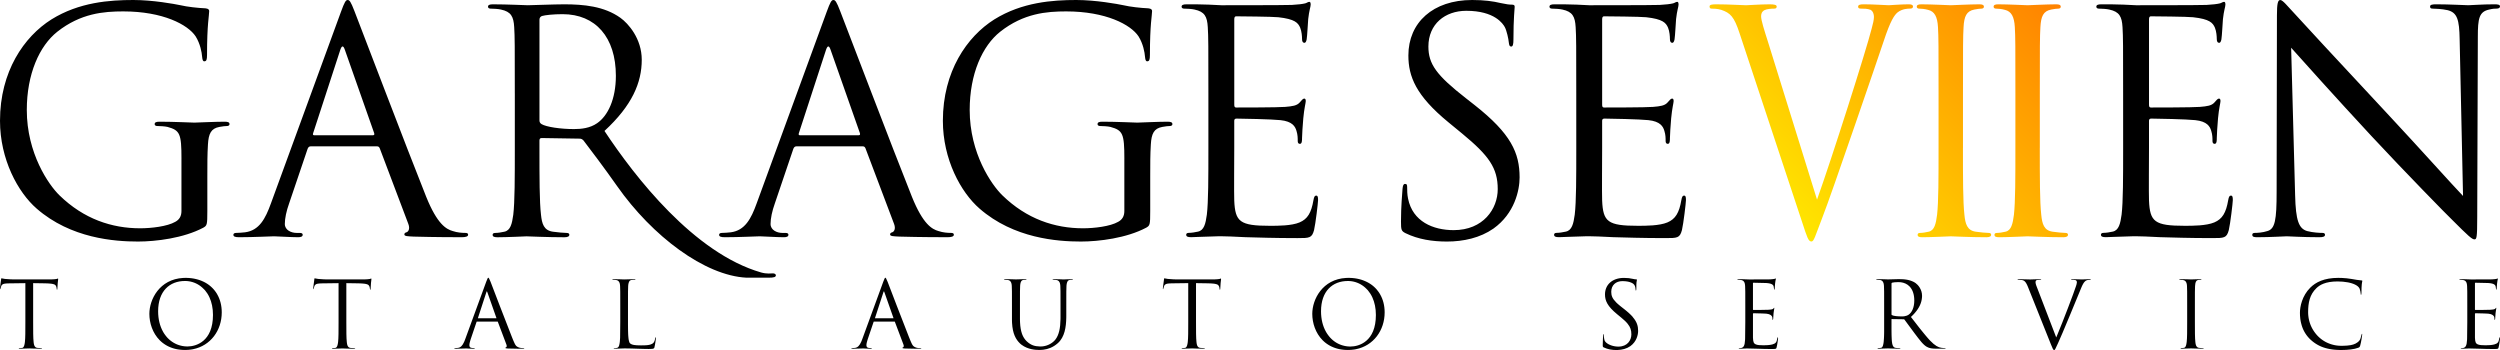 <?xml version="1.0" encoding="utf-8"?>
<!-- Generator: Adobe Illustrator 22.1.0, SVG Export Plug-In . SVG Version: 6.00 Build 0)  -->
<svg version="1.1" id="レイヤー_1" xmlns="http://www.w3.org/2000/svg" xmlns:xlink="http://www.w3.org/1999/xlink" x="0px"
	 y="0px" viewBox="0 0 168.005 23.526" style="enable-background:new 0 0 168.005 23.526;" xml:space="preserve">
<style type="text/css">
	.st0{fill:url(#SVGID_1_);}
</style>
<path d="M3.897,18.718L3.897,18.718c0,0.001-0.001,0.002-0.002,0.003c0,0,0,0,0,0C3.896,18.72,3.896,18.719,3.897,18.718
	c-0.001,0-0.002-0.001-0.003-0.001c-0.025,0-0.043,0.019-0.093,0.031c-0.023,0.005-0.074,0.012-0.146,0.017
	c-0.012,0.001-0.024,0.002-0.037,0.003c0,0-0.001,0-0.001,0c-0.027,0.002-0.057,0.003-0.089,0.005c-0.002,0-0.004,0-0.006,0
	c-0.014,0.001-0.027,0.001-0.042,0.002c-0.004,0-0.008,0-0.012,0c-0.013,0-0.026,0.001-0.039,0.001c-0.005,0-0.01,0-0.015,0
	c-0.013,0-0.027,0.001-0.04,0.001c-0.005,0-0.01,0-0.016,0c-0.015,0-0.03,0-0.046,0.001c-0.004,0-0.008,0-0.013,0
	c-0.02,0-0.041,0-0.062,0l0,0h-1.14H1.833H0.921c-0.074,0-0.371-0.012-0.55-0.031c-0.01-0.001-0.019-0.002-0.028-0.002
	c-0.005,0-0.009-0.001-0.014-0.001c-0.134-0.014-0.179-0.04-0.224-0.04c-0.006,0-0.01,0.001-0.013,0.003h0
	c-0.012,0.007-0.013,0.027-0.018,0.065c-0.001,0.007-0.002,0.015-0.003,0.024c0,0.003-0.001,0.006-0.001,0.008
	c-0.001,0.006-0.002,0.013-0.002,0.02c0,0.004-0.001,0.008-0.002,0.012c-0.001,0.007-0.002,0.013-0.003,0.02
	c-0.001,0.004-0.001,0.009-0.002,0.013c-0.001,0.008-0.002,0.016-0.003,0.024c-0.001,0.004-0.001,0.009-0.002,0.013
	c-0.001,0.009-0.003,0.019-0.004,0.029c0,0.003-0.001,0.006-0.001,0.009c-0.008,0.062-0.018,0.13-0.026,0.195
	c-0.001,0.006-0.002,0.012-0.002,0.017c-0.001,0.008-0.002,0.015-0.003,0.023c-0.001,0.006-0.002,0.012-0.002,0.018
	c-0.001,0.007-0.002,0.014-0.003,0.02c-0.001,0.006-0.002,0.013-0.002,0.019c-0.001,0.006-0.002,0.013-0.002,0.019
	c-0.001,0.006-0.001,0.012-0.002,0.018c-0.001,0.006-0.001,0.011-0.002,0.017c-0.001,0.006-0.001,0.011-0.002,0.017
	c-0.001,0.005-0.001,0.01-0.002,0.015c0,0.002,0,0.004-0.001,0.006h0c0,0.004-0.001,0.008-0.001,0.013c0,0.003,0,0.005-0.001,0.008
	C0.001,19.357,0,19.365,0,19.372v0c0,0.037,0,0.062,0.012,0.062c0,0,0,0,0,0h0c0,0,0.001,0,0.001,0c0,0,0,0,0,0
	c0.001,0,0.003-0.001,0.004-0.001c0.009-0.005,0.015-0.025,0.025-0.066c0-0.001,0.001-0.003,0.001-0.005
	c0.001-0.003,0.002-0.007,0.003-0.01c0.006-0.022,0.013-0.053,0.023-0.084c0-0.001,0.001-0.003,0.001-0.004
	c0.012-0.04,0.027-0.079,0.046-0.1c0.056-0.068,0.123-0.096,0.27-0.11c0.006-0.001,0.011-0.001,0.017-0.002
	c0.01-0.001,0.021-0.002,0.032-0.002c0.005,0,0.009-0.001,0.014-0.001c0.016-0.001,0.032-0.002,0.05-0.002
	c0.006,0,0.012,0,0.018-0.001c0.013,0,0.026-0.001,0.039-0.001c0.007,0,0.015,0,0.022-0.001c0.014,0,0.028-0.001,0.042-0.001
	c0.007,0,0.015,0,0.022,0c0.017,0,0.035-0.001,0.053-0.001c0.006,0,0.011,0,0.017,0c0.024,0,0.05-0.001,0.076-0.001
	c0,0,0.001,0,0.001,0c0.303-0.006,0.612-0.006,0.915-0.012v0.195v2.419c0,0.593,0,1.082-0.031,1.341c0,0.001,0,0.001,0,0.002
	c-0.005,0.037-0.011,0.075-0.017,0.111c-0.025,0.139-0.064,0.263-0.162,0.283C1.44,23.39,1.366,23.39,1.31,23.39
	c-0.043,0-0.049,0.012-0.049,0.019c0,0.001,0,0.004,0.002,0.006c0.002,0,0.003,0,0.004,0c0,0,0,0,0,0c-0.002,0-0.003,0-0.004,0
	c0.006,0.008,0.026,0.019,0.097,0.019c0.185,0,0.575-0.019,0.606-0.019c0.031,0,0.42,0.019,0.723,0.019
	c0.13,0,0.136-0.019,0.136-0.025c0,0,0,0,0,0c0-0.003-0.002-0.008-0.009-0.012c-0.008-0.004-0.022-0.007-0.046-0.007l0,0
	c-0.062,0-0.179,0-0.266-0.012c-0.011-0.001-0.021-0.004-0.031-0.006c-0.003-0.001-0.006-0.002-0.009-0.003
	c-0.007-0.002-0.013-0.004-0.02-0.007c-0.003-0.001-0.006-0.002-0.009-0.004c-0.006-0.003-0.013-0.006-0.019-0.009
	c-0.002-0.001-0.004-0.002-0.006-0.003c-0.008-0.005-0.015-0.01-0.022-0.015c-0.002-0.001-0.003-0.003-0.005-0.004
	c-0.005-0.004-0.011-0.009-0.015-0.014c-0.002-0.002-0.004-0.004-0.006-0.006c-0.004-0.005-0.008-0.009-0.012-0.014
	c-0.002-0.002-0.004-0.004-0.005-0.007c-0.005-0.006-0.009-0.013-0.013-0.019c-0.001-0.001-0.001-0.002-0.002-0.003
	c-0.005-0.008-0.009-0.016-0.013-0.024c-0.001-0.002-0.002-0.005-0.003-0.007c-0.003-0.006-0.006-0.012-0.008-0.019
	c-0.001-0.003-0.002-0.006-0.003-0.009c-0.002-0.007-0.005-0.013-0.007-0.02c-0.001-0.003-0.002-0.005-0.003-0.008
	c-0.003-0.009-0.006-0.019-0.008-0.028c0-0.002-0.001-0.004-0.001-0.005c-0.002-0.008-0.004-0.016-0.006-0.024
	c-0.001-0.004-0.001-0.007-0.002-0.011c-0.001-0.005-0.002-0.01-0.003-0.015c-0.003-0.017-0.006-0.034-0.008-0.051
	c0-0.003-0.001-0.006-0.001-0.008c-0.002-0.018-0.004-0.035-0.006-0.053l0,0c-0.031-0.26-0.031-0.748-0.031-1.341v-2.614
	c0.26,0.006,0.519,0.006,0.779,0.012c0.029,0.001,0.056,0.001,0.083,0.002c0.006,0,0.012,0,0.018,0.001
	c0.026,0.001,0.051,0.002,0.074,0.003c0.002,0,0.004,0,0.006,0c0.022,0.001,0.043,0.002,0.064,0.003
	c0.004,0,0.009,0.001,0.013,0.001c0.021,0.001,0.042,0.003,0.062,0.004c0.003,0,0.005,0,0.008,0.001
	c0.018,0.002,0.035,0.003,0.051,0.005c0.001,0,0.002,0,0.003,0c0.012,0.001,0.024,0.003,0.035,0.004
	c0.007,0.001,0.013,0.002,0.02,0.002c0.011,0.001,0.02,0.003,0.03,0.004c0.006,0.001,0.013,0.002,0.019,0.003
	c0.009,0.002,0.017,0.003,0.026,0.005c0.006,0.001,0.013,0.002,0.018,0.004c0.012,0.003,0.024,0.005,0.034,0.008
	c0.001,0,0.002,0.001,0.003,0.001c0.011,0.003,0.022,0.006,0.032,0.009c0.001,0,0.001,0,0.002,0.001
	c0.009,0.003,0.018,0.006,0.027,0.009c0.001,0,0.002,0.001,0.002,0.001c0.009,0.003,0.017,0.007,0.024,0.01
	c0.001,0,0.001,0.001,0.002,0.001c0.007,0.003,0.014,0.007,0.02,0.011c0,0,0.001,0.001,0.001,0.001
	c0.006,0.004,0.012,0.008,0.018,0.012c0.001,0,0.001,0.001,0.002,0.002c0.005,0.004,0.01,0.008,0.014,0.012c0,0,0.001,0,0.001,0.001
	c0.005,0.004,0.009,0.008,0.013,0.013c0.001,0.001,0.001,0.001,0.002,0.002c0.004,0.004,0.007,0.008,0.01,0.013c0,0,0,0,0,0
	C3.744,19.19,3.747,19.195,3.75,19.2c0.001,0.001,0.001,0.002,0.002,0.002c0.003,0.005,0.006,0.009,0.008,0.014c0,0,0,0,0,0
	c0.003,0.005,0.005,0.01,0.008,0.015c0.001,0.001,0.001,0.002,0.002,0.004c0.002,0.004,0.004,0.009,0.006,0.013c0,0,0,0,0,0.001
	c0.019,0.037,0.025,0.099,0.031,0.142c0.005,0.046,0.009,0.072,0.017,0.082c0.002,0.003,0.005,0.005,0.008,0.005v0
	c0.006,0,0.019-0.019,0.025-0.093c0.019-0.309,0.025-0.451,0.049-0.593C3.912,18.751,3.907,18.722,3.897,18.718z M14.602,19.788
	c0.192,0.336,0.3,0.741,0.3,1.204c0,1.212-0.748,2.239-1.934,2.476v0c-0.04,0.008-0.081,0.015-0.122,0.021
	c-0.002,0-0.003,0.001-0.005,0.001c-0.13,0.019-0.265,0.029-0.405,0.029c-0.051,0-0.1-0.001-0.149-0.004
	c-0.014-0.001-0.027-0.002-0.04-0.003c-0.035-0.002-0.069-0.004-0.103-0.008c-0.017-0.002-0.033-0.004-0.05-0.006
	c-0.03-0.003-0.06-0.007-0.089-0.011c-0.017-0.003-0.035-0.005-0.052-0.008c-0.028-0.005-0.055-0.01-0.082-0.015
	c-0.017-0.003-0.034-0.007-0.051-0.011c-0.026-0.006-0.052-0.012-0.078-0.019c-0.017-0.004-0.033-0.008-0.049-0.013
	c-0.026-0.007-0.051-0.015-0.076-0.023c-0.015-0.005-0.031-0.009-0.046-0.015c-0.026-0.009-0.051-0.018-0.077-0.028
	c-0.013-0.005-0.026-0.01-0.039-0.015c-0.03-0.012-0.058-0.024-0.087-0.037c-0.008-0.004-0.016-0.007-0.024-0.01
	c-0.036-0.017-0.072-0.035-0.106-0.053c-0.008-0.004-0.015-0.009-0.023-0.013c-0.026-0.015-0.053-0.029-0.078-0.045
	c-0.012-0.007-0.023-0.015-0.035-0.022c-0.021-0.013-0.041-0.026-0.061-0.04c-0.013-0.009-0.025-0.017-0.037-0.026
	c-0.018-0.013-0.037-0.027-0.055-0.04c-0.012-0.009-0.025-0.019-0.037-0.029c-0.017-0.014-0.034-0.028-0.051-0.042
	c-0.012-0.01-0.024-0.02-0.035-0.031c-0.016-0.015-0.032-0.029-0.048-0.044c-0.011-0.01-0.022-0.021-0.033-0.031
	c-0.005-0.005-0.01-0.009-0.014-0.014l0,0c-0.478-0.483-0.694-1.159-0.694-1.774c0-0.969,0.683-2.326,2.275-2.412v0
	c0,0,0.001,0,0.001,0c0.052-0.003,0.105-0.004,0.159-0.004h0h0h0c0.039,0,0.077,0.001,0.115,0.002c0.01,0,0.02,0.001,0.029,0.001
	c0.035,0.002,0.07,0.004,0.105,0.006c0.003,0,0.006,0,0.009,0.001c0.037,0.003,0.074,0.007,0.11,0.011
	c0.009,0.001,0.019,0.002,0.028,0.003c0.032,0.004,0.064,0.009,0.095,0.014c0.005,0.001,0.01,0.001,0.015,0.002
	c0.036,0.006,0.071,0.013,0.106,0.02c0.009,0.002,0.017,0.004,0.026,0.006c0.03,0.006,0.059,0.013,0.089,0.021
	c0.006,0.002,0.012,0.003,0.018,0.004c0.034,0.009,0.067,0.018,0.101,0.028c0.008,0.002,0.016,0.005,0.024,0.007
	c0.028,0.009,0.056,0.018,0.083,0.027c0.007,0.002,0.013,0.005,0.02,0.007c0.032,0.012,0.064,0.024,0.095,0.037
	c0.007,0.003,0.014,0.006,0.021,0.009c0.026,0.011,0.052,0.022,0.078,0.034c0.007,0.003,0.014,0.006,0.021,0.009
	c0.03,0.014,0.06,0.029,0.09,0.045c0.006,0.003,0.012,0.006,0.017,0.009c0.025,0.013,0.049,0.027,0.073,0.041
	c0.007,0.004,0.014,0.008,0.02,0.012c0.028,0.017,0.056,0.035,0.084,0.053c0.005,0.003,0.009,0.006,0.014,0.009
	c0.024,0.016,0.047,0.032,0.069,0.049c0.007,0.005,0.013,0.01,0.019,0.014c0.026,0.02,0.052,0.04,0.077,0.061
	c0.003,0.003,0.006,0.005,0.009,0.008c0.022,0.019,0.044,0.038,0.066,0.058c0.006,0.006,0.012,0.011,0.018,0.017
	c0.024,0.022,0.048,0.045,0.07,0.068c0.002,0.002,0.003,0.003,0.005,0.005c0.021,0.022,0.042,0.045,0.063,0.068
	c0.006,0.006,0.011,0.012,0.016,0.019c0.021,0.025,0.043,0.05,0.063,0.076c0,0,0,0,0,0c0.02,0.026,0.04,0.053,0.059,0.08
	c0.005,0.007,0.01,0.014,0.015,0.021c0.017,0.025,0.034,0.051,0.051,0.077c0.001,0.002,0.003,0.005,0.005,0.007
	C14.576,19.742,14.59,19.765,14.602,19.788L14.602,19.788z M13.695,19.426c-0.006-0.006-0.011-0.012-0.017-0.017
	c-0.028-0.029-0.057-0.056-0.087-0.083c-0.005-0.004-0.009-0.008-0.014-0.012c-0.025-0.022-0.051-0.043-0.077-0.064
	c-0.008-0.006-0.016-0.012-0.024-0.019c-0.028-0.021-0.056-0.041-0.085-0.06c-0.003-0.002-0.007-0.005-0.01-0.007
	c-0.032-0.021-0.065-0.041-0.098-0.059c-0.008-0.005-0.016-0.009-0.024-0.013c-0.026-0.014-0.053-0.028-0.08-0.041
	c-0.009-0.004-0.017-0.008-0.026-0.012c-0.034-0.016-0.069-0.03-0.104-0.044c-0.003-0.001-0.006-0.002-0.01-0.003
	c-0.032-0.012-0.064-0.023-0.097-0.033c-0.01-0.003-0.02-0.006-0.03-0.009c-0.029-0.008-0.058-0.016-0.087-0.022
	c-0.008-0.002-0.016-0.004-0.023-0.006c-0.036-0.008-0.073-0.014-0.11-0.02c-0.009-0.001-0.017-0.002-0.026-0.003
	c-0.029-0.004-0.059-0.007-0.088-0.01c-0.011-0.001-0.022-0.002-0.032-0.002c-0.035-0.002-0.07-0.004-0.105-0.004
	c-0.003,0-0.007,0-0.01,0c-1.032,0-1.805,0.68-1.805,2.033c0,0.534,0.119,0.997,0.326,1.369c0.005,0.009,0.01,0.018,0.016,0.028
	c0.012,0.022,0.025,0.043,0.038,0.064c0.004,0.007,0.008,0.014,0.013,0.02c0.015,0.023,0.03,0.045,0.045,0.067
	c0.006,0.008,0.012,0.017,0.018,0.025c0.016,0.022,0.031,0.043,0.048,0.064c0.005,0.006,0.009,0.012,0.014,0.018
	c0.015,0.019,0.03,0.037,0.045,0.055c0.006,0.008,0.013,0.015,0.019,0.023c0.018,0.021,0.037,0.041,0.055,0.061
	c0.005,0.006,0.011,0.011,0.016,0.016c0.015,0.016,0.031,0.031,0.047,0.046c0.007,0.007,0.014,0.013,0.021,0.02
	c0.02,0.018,0.04,0.036,0.06,0.054c0.007,0.006,0.013,0.011,0.02,0.016c0.016,0.013,0.033,0.027,0.049,0.039
	c0.007,0.006,0.015,0.011,0.022,0.017c0.021,0.016,0.043,0.031,0.064,0.046c0.008,0.005,0.016,0.01,0.023,0.016
	c0.017,0.011,0.034,0.022,0.052,0.033c0.008,0.005,0.015,0.009,0.023,0.014c0.022,0.013,0.045,0.026,0.068,0.038
	c0.009,0.005,0.018,0.009,0.026,0.014c0.018,0.009,0.037,0.018,0.055,0.027c0.008,0.004,0.015,0.007,0.022,0.011
	c0.024,0.011,0.048,0.021,0.072,0.031c0.01,0.004,0.019,0.008,0.029,0.011c0.02,0.008,0.04,0.015,0.06,0.022
	c0.009,0.003,0.018,0.006,0.027,0.009c0.023,0.007,0.045,0.014,0.068,0.021c0.01,0.003,0.02,0.006,0.031,0.008
	c0.022,0.006,0.045,0.011,0.068,0.017c0.01,0.002,0.02,0.004,0.031,0.007c0.021,0.004,0.042,0.008,0.064,0.012
	c0.011,0.002,0.021,0.004,0.032,0.005c0.026,0.004,0.053,0.008,0.079,0.011c0.009,0.001,0.018,0.002,0.027,0.002
	c0.021,0.002,0.042,0.004,0.063,0.005c0.011,0.001,0.022,0.001,0.033,0.002c0.03,0.001,0.06,0.002,0.09,0.002
	c0.556,0,1.706-0.321,1.706-2.12c0-0.459-0.087-0.852-0.235-1.177c-0.019-0.041-0.039-0.082-0.06-0.121
	c-0.004-0.008-0.008-0.015-0.013-0.023c-0.017-0.032-0.035-0.063-0.054-0.093c-0.005-0.009-0.011-0.017-0.016-0.026
	c-0.046-0.072-0.096-0.14-0.149-0.203c-0.006-0.008-0.013-0.015-0.019-0.023C13.741,19.475,13.718,19.45,13.695,19.426z
	 M24.948,18.718L24.948,18.718c0,0.001-0.001,0.002-0.002,0.003c0,0,0,0,0,0C24.947,18.72,24.948,18.719,24.948,18.718
	c-0.001,0-0.002-0.001-0.003-0.001c-0.025,0-0.043,0.019-0.093,0.031c-0.023,0.005-0.074,0.012-0.146,0.017
	c-0.012,0.001-0.024,0.002-0.037,0.003c0,0-0.001,0-0.001,0c-0.027,0.002-0.057,0.003-0.089,0.005c-0.002,0-0.004,0-0.006,0
	c-0.014,0.001-0.027,0.001-0.042,0.002c-0.004,0-0.008,0-0.012,0c-0.013,0-0.026,0.001-0.039,0.001c-0.005,0-0.01,0-0.015,0
	c-0.013,0-0.027,0.001-0.04,0.001c-0.005,0-0.01,0-0.016,0c-0.015,0-0.03,0-0.046,0.001c-0.004,0-0.008,0-0.013,0
	c-0.02,0-0.041,0-0.062,0v0h-1.14h-0.266h-0.912c-0.074,0-0.371-0.012-0.55-0.031c-0.01-0.001-0.019-0.002-0.028-0.002
	c-0.005,0-0.009-0.001-0.014-0.001c-0.134-0.014-0.179-0.04-0.224-0.04c-0.006,0-0.01,0.001-0.013,0.003c0,0,0,0,0,0
	c-0.012,0.007-0.013,0.027-0.018,0.065c-0.001,0.007-0.002,0.015-0.003,0.024c0,0.003-0.001,0.006-0.001,0.008
	c-0.001,0.006-0.002,0.013-0.002,0.02c0,0.004-0.001,0.007-0.001,0.011c-0.001,0.007-0.002,0.014-0.003,0.022
	c0,0.004-0.001,0.008-0.002,0.012c-0.001,0.008-0.002,0.017-0.003,0.025c0,0.004-0.001,0.007-0.001,0.011
	c-0.01,0.074-0.022,0.163-0.033,0.245c0,0.002-0.001,0.004-0.001,0.006c-0.001,0.008-0.002,0.016-0.003,0.025
	c-0.001,0.006-0.001,0.011-0.002,0.017c-0.001,0.007-0.002,0.014-0.003,0.02c-0.001,0.006-0.002,0.013-0.002,0.019
	c-0.001,0.006-0.002,0.013-0.002,0.019c-0.001,0.006-0.001,0.012-0.002,0.018c-0.001,0.006-0.001,0.012-0.002,0.018
	c-0.001,0.005-0.001,0.011-0.002,0.016c-0.001,0.005-0.001,0.011-0.002,0.016c0,0.002,0,0.004-0.001,0.005h0
	c0,0.004-0.001,0.008-0.001,0.013c0,0.003,0,0.005-0.001,0.008c-0.001,0.008-0.001,0.016-0.002,0.023v0c0,0.037,0,0.062,0.012,0.062
	h0h0c0,0,0.001,0,0.001,0c0,0,0,0,0,0c0.001,0,0.003-0.001,0.004-0.001c0.009-0.005,0.015-0.025,0.025-0.066
	c0-0.001,0.001-0.004,0.001-0.005c0.001-0.003,0.002-0.006,0.003-0.01c0.006-0.022,0.013-0.053,0.023-0.085
	c0-0.001,0.001-0.003,0.001-0.004c0.012-0.04,0.027-0.079,0.046-0.1c0.056-0.068,0.123-0.096,0.27-0.11
	c0.006-0.001,0.011-0.001,0.017-0.002c0.01-0.001,0.021-0.002,0.032-0.002c0.005,0,0.009-0.001,0.014-0.001
	c0.016-0.001,0.032-0.002,0.05-0.002c0.006,0,0.012,0,0.018-0.001c0.013,0,0.026-0.001,0.039-0.001c0.007,0,0.015,0,0.022-0.001
	c0.014,0,0.028-0.001,0.042-0.001c0.007,0,0.015,0,0.022,0c0.017,0,0.035-0.001,0.053-0.001c0.006,0,0.011,0,0.017,0
	c0.024,0,0.05-0.001,0.076-0.001c0,0,0.001,0,0.001,0c0.303-0.006,0.612-0.006,0.915-0.012v0.195v2.419c0,0.593,0,1.082-0.031,1.341
	c0,0.001,0,0.001,0,0.002c-0.005,0.037-0.011,0.075-0.017,0.111c-0.025,0.139-0.064,0.263-0.162,0.283
	c-0.056,0.012-0.13,0.012-0.185,0.012c-0.043,0-0.049,0.012-0.049,0.019c0,0.001,0,0.004,0.002,0.006c0.002,0,0.003,0,0.004,0
	c0,0,0,0,0,0c-0.002,0-0.003,0-0.004,0c0.006,0.008,0.026,0.019,0.097,0.019c0.185,0,0.575-0.019,0.606-0.019
	c0.031,0,0.42,0.019,0.723,0.019c0.13,0,0.136-0.019,0.136-0.025h0c0-0.003-0.002-0.008-0.011-0.012
	c-0.008-0.004-0.021-0.006-0.045-0.006l0,0c-0.062,0-0.179,0-0.266-0.012c-0.011-0.001-0.021-0.004-0.031-0.006
	c-0.003-0.001-0.006-0.002-0.009-0.003c-0.007-0.002-0.013-0.004-0.02-0.007c-0.003-0.001-0.006-0.002-0.009-0.004
	c-0.006-0.003-0.013-0.006-0.019-0.009c-0.002-0.001-0.004-0.002-0.006-0.003c-0.008-0.005-0.015-0.01-0.022-0.015
	c-0.002-0.001-0.003-0.003-0.005-0.004c-0.005-0.004-0.011-0.009-0.015-0.014c-0.002-0.002-0.004-0.004-0.006-0.006
	c-0.004-0.005-0.008-0.009-0.012-0.014c-0.002-0.002-0.004-0.004-0.005-0.007c-0.005-0.006-0.009-0.013-0.013-0.02
	c-0.001-0.001-0.001-0.002-0.002-0.003c-0.005-0.008-0.009-0.016-0.013-0.024c-0.001-0.002-0.002-0.005-0.003-0.007
	c-0.003-0.006-0.006-0.012-0.008-0.019c-0.001-0.003-0.002-0.006-0.003-0.009c-0.002-0.007-0.005-0.013-0.007-0.02
	c-0.001-0.003-0.002-0.005-0.003-0.008c-0.003-0.009-0.006-0.019-0.008-0.028c0-0.002-0.001-0.004-0.001-0.006
	c-0.002-0.008-0.004-0.016-0.005-0.024c-0.001-0.004-0.001-0.007-0.002-0.011c-0.001-0.005-0.002-0.01-0.003-0.015
	c-0.003-0.017-0.006-0.034-0.008-0.051c0-0.003-0.001-0.006-0.001-0.008c-0.002-0.018-0.004-0.035-0.006-0.053l0,0
	c-0.031-0.26-0.031-0.748-0.031-1.341v-2.614c0.26,0.006,0.519,0.006,0.779,0.012c0.029,0.001,0.056,0.001,0.083,0.002
	c0.006,0,0.012,0,0.018,0.001c0.026,0.001,0.051,0.002,0.075,0.003c0.002,0,0.004,0,0.006,0c0.022,0.001,0.043,0.002,0.064,0.003
	c0.004,0,0.009,0.001,0.013,0.001c0.021,0.001,0.042,0.003,0.062,0.004c0.003,0,0.005,0,0.008,0.001
	c0.018,0.002,0.035,0.003,0.051,0.005c0.001,0,0.002,0,0.003,0c0.012,0.001,0.024,0.003,0.035,0.004
	c0.007,0.001,0.013,0.002,0.02,0.002c0.011,0.001,0.02,0.003,0.03,0.004c0.006,0.001,0.013,0.002,0.019,0.003
	c0.009,0.002,0.017,0.003,0.025,0.005c0.006,0.001,0.013,0.002,0.018,0.004c0.012,0.003,0.024,0.005,0.034,0.008
	c0.001,0,0.002,0.001,0.003,0.001c0.011,0.003,0.022,0.006,0.032,0.009c0.001,0,0.001,0,0.002,0.001
	c0.009,0.003,0.018,0.006,0.027,0.009c0.001,0,0.002,0.001,0.002,0.001c0.009,0.003,0.017,0.007,0.024,0.01
	c0.001,0,0.001,0.001,0.002,0.001c0.007,0.003,0.013,0.007,0.02,0.01c0,0,0.001,0.001,0.001,0.001
	c0.006,0.004,0.012,0.008,0.018,0.012c0.001,0.001,0.001,0.001,0.002,0.002c0.005,0.004,0.01,0.008,0.014,0.012
	c0,0,0.001,0,0.001,0.001c0.005,0.004,0.009,0.008,0.013,0.013c0.001,0.001,0.001,0.001,0.002,0.002
	c0.004,0.004,0.007,0.008,0.01,0.013c0,0,0,0,0,0.001c0.003,0.004,0.006,0.009,0.009,0.014c0.001,0.001,0.001,0.002,0.002,0.003
	c0.003,0.004,0.005,0.009,0.008,0.014c0,0,0,0,0,0c0.003,0.005,0.005,0.01,0.008,0.014c0.001,0.001,0.001,0.003,0.002,0.004
	c0.002,0.004,0.004,0.008,0.006,0.013c0,0,0,0.001,0.001,0.001c0.019,0.037,0.025,0.099,0.031,0.142
	c0.005,0.046,0.009,0.072,0.017,0.082c0.002,0.003,0.005,0.005,0.008,0.005v0c0.006,0,0.019-0.019,0.025-0.093
	c0.019-0.309,0.025-0.451,0.049-0.593C24.963,18.751,24.959,18.722,24.948,18.718z M35.236,23.41
	C35.236,23.41,35.236,23.41,35.236,23.41C35.236,23.41,35.236,23.41,35.236,23.41c-0.002,0.007-0.019,0.023-0.092,0.023
	c-0.136,0-0.575,0.006-1.001-0.012c-0.167-0.006-0.185-0.031-0.185-0.043c0-0.001,0-0.001,0-0.002c0.001,0,0.002,0,0.003,0l0,0
	c-0.001,0-0.002,0-0.004,0c0.002-0.011,0.02-0.017,0.043-0.029c0.031-0.019,0.08-0.056,0.037-0.179l-0.581-1.539
	c-0.003-0.01-0.005-0.014-0.008-0.016l0,0c-0.003-0.002-0.007-0.002-0.014-0.002c-0.001,0-0.002,0-0.003,0h-1.384c0,0,0,0-0.001,0
	c-0.004,0-0.007,0-0.01,0.002l0,0c-0.004,0.003-0.007,0.01-0.014,0.029l-0.377,1.113c-0.007,0.022-0.014,0.044-0.021,0.065
	c-0.002,0.005-0.003,0.01-0.005,0.015c-0.005,0.016-0.01,0.031-0.014,0.046c-0.002,0.006-0.004,0.012-0.005,0.018
	c-0.004,0.015-0.008,0.029-0.012,0.043c-0.001,0.004-0.003,0.009-0.004,0.013c-0.005,0.017-0.009,0.034-0.013,0.05
	c-0.001,0.006-0.003,0.011-0.004,0.017c-0.002,0.01-0.005,0.021-0.007,0.031c-0.001,0.006-0.003,0.013-0.004,0.019
	c-0.002,0.009-0.003,0.018-0.005,0.026c-0.001,0.006-0.002,0.011-0.003,0.017c-0.001,0.004-0.001,0.008-0.001,0.012
	c-0.002,0.013-0.003,0.026-0.003,0.038c0,0.005,0,0.009-0.001,0.014c0,0.011,0,0.021,0,0.031c0,0.004,0,0.008,0.001,0.012
	c0.001,0.011,0.002,0.02,0.004,0.03c0,0.002,0.001,0.005,0.001,0.007c0.003,0.012,0.006,0.022,0.011,0.032
	c0.001,0.001,0.001,0.002,0.002,0.004c0.004,0.008,0.009,0.016,0.014,0.023c0.002,0.002,0.004,0.005,0.006,0.007
	c0.005,0.005,0.01,0.01,0.015,0.015c0.003,0.002,0.005,0.004,0.008,0.006c0.006,0.004,0.013,0.008,0.02,0.012
	c0.003,0.001,0.005,0.003,0.008,0.004c0.01,0.005,0.022,0.009,0.034,0.012c0.08,0.019,0.148,0.019,0.185,0.019
	c0.032,0,0.055,0.005,0.061,0.014c0.001,0.001,0.001,0.003,0.001,0.004c0,0,0,0,0,0c0,0,0,0,0,0c0,0.006-0.019,0.025-0.093,0.025
	c-0.229,0-0.414-0.019-0.482-0.019c-0.056,0-0.544,0.019-0.711,0.019c-0.087,0-0.105-0.019-0.105-0.025c0,0,0-0.001,0-0.001
	c0.001,0,0.002,0,0.003,0l0,0c-0.001,0-0.002,0-0.003,0c0.001-0.012,0.019-0.018,0.062-0.018c0.049,0,0.093,0,0.185-0.012
	c0.189-0.024,0.306-0.155,0.416-0.398c0.004-0.01,0.009-0.019,0.013-0.029c0.005-0.011,0.01-0.023,0.014-0.034
	c0.004-0.009,0.008-0.018,0.011-0.027c0.017-0.043,0.035-0.088,0.052-0.136l1.397-3.82c0.078-0.222,0.115-0.269,0.14-0.272l0,0.003
	c0,0,0,0,0,0l0-0.003c0.001,0,0.001,0,0.002,0c0.025,0,0.056,0.037,0.148,0.266c0.08,0.204,1.051,2.757,1.428,3.696l0,0
	c0.029,0.072,0.055,0.137,0.078,0.194c0.001,0.003,0.002,0.006,0.004,0.009c0.004,0.011,0.009,0.021,0.013,0.031
	c0.002,0.004,0.003,0.009,0.005,0.013c0.004,0.009,0.007,0.018,0.011,0.026c0.002,0.004,0.004,0.009,0.006,0.013
	c0.003,0.008,0.007,0.016,0.01,0.023c0.002,0.005,0.004,0.009,0.006,0.013c0.003,0.007,0.006,0.014,0.009,0.021
	c0.002,0.004,0.003,0.008,0.005,0.011c0.006,0.014,0.012,0.028,0.018,0.041c0,0,0,0.001,0.001,0.001
	c0.006,0.012,0.011,0.024,0.016,0.035c0.001,0.003,0.003,0.006,0.004,0.009c0.005,0.011,0.01,0.021,0.015,0.031
	c0,0.001,0.001,0.001,0.001,0.002c0.005,0.01,0.011,0.02,0.016,0.03c0.001,0.002,0.003,0.005,0.004,0.007
	c0.005,0.008,0.009,0.016,0.014,0.024c0.001,0.001,0.002,0.003,0.002,0.004c0.005,0.008,0.011,0.016,0.016,0.024
	c0.001,0.002,0.003,0.004,0.004,0.006c0.005,0.006,0.009,0.013,0.014,0.019c0.001,0.001,0.002,0.003,0.003,0.004
	c0.006,0.007,0.011,0.013,0.017,0.02c0.001,0.001,0.003,0.003,0.004,0.004c0.005,0.005,0.01,0.01,0.015,0.015
	c0.001,0.001,0.003,0.002,0.004,0.004c0.006,0.006,0.012,0.011,0.019,0.016c0.001,0.001,0.003,0.002,0.004,0.003
	c0.005,0.004,0.011,0.008,0.017,0.012c0.002,0.001,0.003,0.002,0.005,0.003c0.007,0.005,0.014,0.009,0.022,0.013
	c0.001,0.001,0.003,0.001,0.004,0.002c0.007,0.004,0.013,0.007,0.02,0.011c0.002,0.001,0.004,0.002,0.006,0.003
	c0.008,0.004,0.016,0.008,0.025,0.012c0.001,0,0.002,0.001,0.003,0.001c0.008,0.003,0.016,0.007,0.025,0.01
	c0.002,0.001,0.005,0.002,0.007,0.003c0.01,0.004,0.019,0.007,0.03,0.011c0.093,0.031,0.21,0.031,0.272,0.031l0,0
	c0.049,0,0.068,0.006,0.068,0.019C35.236,23.409,35.236,23.409,35.236,23.41C35.236,23.41,35.236,23.41,35.236,23.41z
	 M33.365,21.384C33.365,21.384,33.365,21.384,33.365,21.384l-0.002-0.002c0.001-0.004-0.002-0.01-0.005-0.019l-0.593-1.687
	c-0.006-0.015-0.01-0.028-0.015-0.04c-0.001-0.002-0.002-0.005-0.003-0.007c-0.002-0.004-0.003-0.008-0.005-0.012
	c-0.001-0.003-0.003-0.006-0.004-0.009c-0.001-0.002-0.002-0.005-0.003-0.007c-0.002-0.005-0.004-0.009-0.006-0.012
	c0,0,0-0.001-0.001-0.001c-0.002-0.004-0.004-0.006-0.006-0.008c-0.001,0-0.001-0.001-0.001-0.001
	c-0.002-0.002-0.004-0.003-0.006-0.002v0c-0.011,0.001-0.022,0.035-0.044,0.1l-0.55,1.687l0,0l0,0
	c-0.004,0.012-0.005,0.019-0.002,0.022c0.002,0.002,0.004,0.002,0.008,0.002h1.218c0.012,0,0.017-0.002,0.018-0.005L33.365,21.384z
	 M44.063,22.66C44.063,22.66,44.063,22.66,44.063,22.66C44.063,22.66,44.063,22.66,44.063,22.66c-0.013,0-0.025,0.025-0.038,0.093
	c-0.037,0.263-0.146,0.35-0.328,0.406l0.002,0.002h0l-0.002-0.002l0,0c-0.002,0.001-0.004,0.001-0.006,0.002h0l0,0
	c-0.167,0.049-0.426,0.049-0.612,0.049c-0.428,0-0.602-0.034-0.705-0.111c-0.013-0.01-0.025-0.02-0.036-0.031
	c-0.038-0.038-0.066-0.109-0.086-0.222c-0.002-0.012-0.004-0.024-0.006-0.037c-0.001-0.004-0.001-0.008-0.002-0.012
	c-0.001-0.01-0.003-0.019-0.004-0.029c-0.001-0.006-0.001-0.012-0.002-0.017c-0.001-0.009-0.002-0.019-0.003-0.028
	c-0.001-0.006-0.001-0.012-0.002-0.018c-0.002-0.015-0.003-0.03-0.004-0.045c-0.001-0.006-0.001-0.013-0.002-0.019
	c-0.001-0.011-0.002-0.022-0.003-0.033c-0.001-0.008-0.001-0.017-0.002-0.025c-0.001-0.01-0.001-0.02-0.002-0.03
	c-0.001-0.009-0.001-0.018-0.002-0.027c-0.001-0.013-0.001-0.026-0.002-0.04c-0.001-0.014-0.001-0.029-0.002-0.044
	c0-0.01-0.001-0.021-0.001-0.031c0-0.012-0.001-0.024-0.001-0.036c0-0.01-0.001-0.019-0.001-0.029c0-0.013-0.001-0.026-0.001-0.039
	c0-0.008,0-0.016-0.001-0.023c-0.001-0.028-0.001-0.058-0.002-0.088c0-0.007,0-0.014,0-0.021c0-0.017-0.001-0.035-0.001-0.053
	c0-0.007,0-0.014,0-0.021c-0.001-0.087-0.002-0.181-0.003-0.282c0-0.001,0-0.001,0-0.002c0-0.053,0-0.107,0-0.163v-1.1
	c0-0.964,0-1.137,0.012-1.335c0-0.003,0.001-0.006,0.001-0.009c0.002-0.024,0.003-0.048,0.006-0.07
	c0.001-0.009,0.002-0.017,0.004-0.026c0.003-0.019,0.005-0.037,0.009-0.054c0.008-0.038,0.018-0.073,0.031-0.103
	c0.002-0.005,0.005-0.011,0.008-0.016c0.002-0.004,0.004-0.007,0.005-0.011c0.003-0.005,0.006-0.01,0.009-0.015
	c0.002-0.003,0.004-0.006,0.006-0.01c0.003-0.005,0.006-0.009,0.01-0.013c0.002-0.003,0.004-0.006,0.007-0.008
	c0.004-0.004,0.007-0.008,0.011-0.012c0.002-0.002,0.005-0.005,0.007-0.007c0.004-0.004,0.008-0.007,0.013-0.01
	c0.003-0.002,0.005-0.004,0.008-0.006c0.005-0.003,0.01-0.006,0.015-0.009c0.003-0.001,0.005-0.003,0.008-0.005
	c0.006-0.003,0.012-0.006,0.019-0.008c0.002-0.001,0.004-0.002,0.006-0.003c0.009-0.003,0.018-0.006,0.028-0.008l0,0
	c0.062-0.012,0.167-0.012,0.216-0.012c0.037,0,0.068-0.006,0.068-0.019c0-0.001,0-0.001,0-0.002c-0.001,0-0.002,0-0.004,0l0,0
	c0.001,0,0.002,0,0.004,0c-0.003-0.012-0.034-0.023-0.099-0.023c-0.185,0-0.637,0.019-0.668,0.019c-0.031,0-0.42-0.019-0.698-0.019
	c-0.07,0-0.096,0.011-0.099,0.023h0c0,0.001,0,0.001,0,0.002c0,0,0,0,0,0l0,0c0,0.012,0.025,0.019,0.08,0.019
	c0.08,0,0.13,0.006,0.173,0.012c0,0,0,0,0,0c0.016,0.002,0.031,0.006,0.046,0.01c0.004,0.001,0.008,0.002,0.012,0.004
	c0.012,0.004,0.024,0.008,0.035,0.014c0.002,0.001,0.004,0.002,0.006,0.002c0.012,0.006,0.023,0.013,0.034,0.021
	c0.003,0.002,0.005,0.004,0.008,0.006c0.009,0.007,0.017,0.014,0.024,0.021c0.002,0.002,0.004,0.004,0.006,0.005
	c0.009,0.009,0.017,0.019,0.024,0.03c0.002,0.002,0.003,0.005,0.005,0.007c0.006,0.009,0.012,0.019,0.017,0.028
	c0.001,0.003,0.003,0.005,0.004,0.008c0.006,0.012,0.011,0.025,0.016,0.038c0.001,0.002,0.001,0.004,0.002,0.005
	c0.004,0.012,0.008,0.025,0.011,0.037c0.001,0.003,0.002,0.006,0.002,0.009c0.003,0.012,0.005,0.024,0.008,0.036
	c0.007,0.037,0.011,0.076,0.013,0.117c0,0.001,0,0.002,0,0.003c0.012,0.198,0.012,0.371,0.012,1.335v1.088
	c0,0.52-0.006,0.83-0.011,1.066c-0.005,0.108-0.011,0.201-0.02,0.275c-0.025,0.179-0.049,0.365-0.185,0.396
	c-0.074,0.019-0.167,0.019-0.185,0.019c-0.025,0-0.043,0.006-0.043,0.018c0,0,0,0,0,0c0,0,0,0,0,0c0,0,0,0,0,0c0,0,0,0,0,0
	c0,0.012,0.031,0.019,0.099,0.019c0.161,0,0.457-0.019,0.606-0.019c0.011,0,0.022,0,0.033,0c0.052,0,0.104,0.001,0.156,0.001
	c0.026,0,0.052,0.001,0.078,0.001c0.038,0.001,0.076,0.001,0.114,0.002c0.029,0.001,0.057,0.001,0.085,0.002
	c0.039,0.001,0.077,0.002,0.115,0.003c0.154,0.005,0.305,0.01,0.454,0.015c0.013,0,0.027,0.001,0.04,0.001
	c0.049,0.002,0.097,0.003,0.146,0.004c0.019,0.001,0.039,0.001,0.058,0.002c0.046,0.001,0.092,0.002,0.138,0.003
	c0.017,0,0.035,0.001,0.052,0.001c0.063,0.001,0.125,0.002,0.188,0.002c0.193,0,0.288-0.006,0.336-0.041l0,0
	c0.021-0.015,0.033-0.036,0.041-0.064v0c0.049-0.185,0.093-0.544,0.099-0.593C44.081,22.711,44.075,22.662,44.063,22.66z
	 M61.918,23.41C61.918,23.41,61.918,23.41,61.918,23.41C61.918,23.41,61.918,23.41,61.918,23.41
	c-0.002,0.007-0.019,0.023-0.092,0.023c-0.136,0-0.575,0.006-1.001-0.012c-0.167-0.006-0.185-0.031-0.185-0.043
	c0-0.001,0-0.001,0-0.002c0.001,0,0.002,0,0.003,0l0,0c-0.001,0-0.002,0-0.004,0c0.002-0.011,0.02-0.017,0.043-0.029
	c0.031-0.019,0.08-0.056,0.037-0.179l-0.581-1.539c-0.003-0.01-0.005-0.014-0.008-0.016l0,0c-0.003-0.002-0.007-0.002-0.014-0.002
	c-0.001,0-0.002,0-0.003,0h-1.384c0,0,0,0-0.001,0c-0.004,0-0.007,0-0.01,0.002l0,0c-0.004,0.003-0.007,0.01-0.014,0.029
	l-0.377,1.113c-0.007,0.022-0.014,0.044-0.021,0.065c-0.002,0.005-0.003,0.01-0.005,0.015c-0.005,0.016-0.01,0.031-0.014,0.046
	c-0.002,0.006-0.004,0.012-0.005,0.018c-0.004,0.015-0.008,0.029-0.012,0.043c-0.001,0.004-0.003,0.009-0.004,0.013
	c-0.005,0.017-0.009,0.034-0.013,0.05c-0.001,0.006-0.003,0.011-0.004,0.017c-0.002,0.01-0.005,0.021-0.007,0.031
	c-0.001,0.006-0.003,0.013-0.004,0.019c-0.002,0.009-0.003,0.018-0.005,0.026c-0.001,0.006-0.002,0.011-0.003,0.017
	c-0.001,0.004-0.001,0.008-0.001,0.012c-0.002,0.013-0.003,0.026-0.003,0.038c0,0.005,0,0.009-0.001,0.014c0,0.011,0,0.021,0,0.031
	c0,0.004,0,0.008,0.001,0.012c0.001,0.011,0.002,0.02,0.004,0.03c0,0.002,0.001,0.005,0.001,0.007
	c0.003,0.012,0.006,0.022,0.011,0.032c0.001,0.001,0.001,0.002,0.002,0.004c0.004,0.008,0.009,0.016,0.014,0.023
	c0.002,0.002,0.004,0.005,0.006,0.007c0.005,0.005,0.01,0.01,0.015,0.015c0.003,0.002,0.005,0.004,0.008,0.006
	c0.006,0.004,0.013,0.008,0.02,0.012c0.003,0.001,0.005,0.003,0.008,0.004c0.01,0.005,0.022,0.009,0.034,0.012
	c0.08,0.019,0.148,0.019,0.185,0.019c0.032,0,0.055,0.005,0.061,0.014c0.001,0.001,0.001,0.003,0.001,0.004c0,0,0,0,0,0c0,0,0,0,0,0
	c0,0.006-0.019,0.025-0.093,0.025c-0.229,0-0.414-0.019-0.482-0.019c-0.056,0-0.544,0.019-0.711,0.019
	c-0.087,0-0.105-0.019-0.105-0.025c0,0,0-0.001,0-0.001c0.001,0,0.002,0,0.003,0l0,0c-0.001,0-0.002,0-0.003,0
	c0.001-0.012,0.019-0.018,0.062-0.018c0.049,0,0.093,0,0.185-0.012c0.189-0.024,0.306-0.155,0.416-0.398
	c0.004-0.01,0.009-0.019,0.013-0.029c0.005-0.011,0.01-0.023,0.014-0.034c0.004-0.009,0.008-0.018,0.011-0.027
	c0.017-0.043,0.035-0.088,0.052-0.136l1.397-3.82c0.078-0.222,0.115-0.269,0.14-0.272l0,0.003c0,0,0,0,0,0l0-0.003
	c0.001,0,0.001,0,0.002,0c0.025,0,0.056,0.037,0.148,0.266c0.08,0.204,1.051,2.757,1.428,3.696l0,0
	c0.029,0.073,0.055,0.138,0.079,0.196c0.001,0.002,0.001,0.004,0.002,0.005c0.005,0.012,0.009,0.023,0.014,0.034
	c0.002,0.004,0.003,0.008,0.005,0.012c0.004,0.009,0.007,0.018,0.011,0.027c0.002,0.004,0.004,0.009,0.006,0.013
	c0.003,0.008,0.007,0.016,0.01,0.023c0.002,0.005,0.004,0.009,0.006,0.013c0.003,0.007,0.006,0.014,0.009,0.022
	c0.002,0.004,0.003,0.007,0.005,0.011c0.006,0.014,0.012,0.028,0.018,0.041c0,0,0,0.001,0.001,0.001
	c0.006,0.012,0.011,0.024,0.016,0.035c0.001,0.003,0.003,0.006,0.004,0.009c0.005,0.011,0.01,0.021,0.015,0.031
	c0,0.001,0.001,0.001,0.001,0.002c0.005,0.01,0.011,0.02,0.016,0.03c0.001,0.002,0.003,0.005,0.004,0.007
	c0.005,0.008,0.009,0.016,0.014,0.024c0.001,0.001,0.001,0.002,0.002,0.004c0.005,0.008,0.011,0.016,0.016,0.024
	c0.001,0.002,0.003,0.004,0.004,0.006c0.005,0.006,0.009,0.013,0.014,0.019c0.001,0.001,0.002,0.003,0.003,0.004
	c0.006,0.007,0.011,0.013,0.017,0.02c0.001,0.001,0.003,0.003,0.004,0.004c0.005,0.005,0.01,0.01,0.015,0.015
	c0.001,0.001,0.003,0.002,0.004,0.004c0.006,0.006,0.012,0.011,0.019,0.016c0.001,0.001,0.003,0.002,0.004,0.003
	c0.006,0.004,0.011,0.008,0.017,0.012c0.002,0.001,0.003,0.002,0.005,0.003c0.007,0.005,0.014,0.009,0.022,0.013
	c0.001,0.001,0.003,0.001,0.004,0.002c0.007,0.004,0.013,0.007,0.02,0.011c0.002,0.001,0.004,0.002,0.006,0.003
	c0.008,0.004,0.016,0.008,0.025,0.012c0.001,0,0.002,0.001,0.003,0.001c0.008,0.003,0.016,0.007,0.025,0.01
	c0.002,0.001,0.005,0.002,0.007,0.003c0.01,0.004,0.019,0.007,0.03,0.011c0.093,0.031,0.21,0.031,0.272,0.031l0,0
	c0.049,0,0.068,0.006,0.068,0.019C61.918,23.409,61.918,23.409,61.918,23.41L61.918,23.41z M60.047,21.384
	C60.047,21.384,60.047,21.384,60.047,21.384l-0.002-0.002c0.001-0.004-0.002-0.01-0.005-0.019l-0.593-1.687
	c-0.006-0.015-0.01-0.029-0.015-0.04c-0.001-0.002-0.002-0.004-0.002-0.006c-0.002-0.004-0.003-0.008-0.005-0.012
	c-0.001-0.003-0.003-0.006-0.004-0.009c-0.001-0.003-0.002-0.005-0.003-0.007c-0.002-0.005-0.004-0.009-0.006-0.012
	c0,0,0-0.001-0.001-0.001c-0.002-0.004-0.004-0.006-0.006-0.008c0,0-0.001-0.001-0.001-0.001c-0.002-0.002-0.004-0.003-0.006-0.002
	v0c-0.011,0.001-0.022,0.035-0.044,0.1l-0.55,1.687l0,0l0,0c-0.004,0.012-0.005,0.019-0.002,0.022
	c0.002,0.002,0.004,0.002,0.008,0.002h1.218c0.012,0,0.017-0.002,0.018-0.005L60.047,21.384z M72.104,18.783L72.104,18.783
	L72.104,18.783c-0.001,0-0.002,0-0.004,0c0,0,0,0,0,0C72.101,18.783,72.103,18.783,72.104,18.783
	c-0.003-0.012-0.034-0.023-0.099-0.023c-0.185,0-0.482,0.019-0.519,0.019c-0.031,0-0.377-0.019-0.655-0.019
	c-0.07,0-0.096,0.011-0.099,0.023c0,0,0,0,0,0h0c0,0,0,0,0,0c0,0.001,0,0.001,0,0.002c0,0.012,0.025,0.019,0.08,0.019
	c0.08,0,0.13,0.006,0.173,0.012c0.015,0.002,0.03,0.006,0.043,0.009c0.004,0.001,0.007,0.002,0.011,0.003
	c0.01,0.003,0.02,0.007,0.029,0.011c0.003,0.001,0.007,0.003,0.01,0.004c0.024,0.011,0.044,0.025,0.062,0.041
	c0.002,0.002,0.004,0.004,0.006,0.006c0.007,0.007,0.014,0.014,0.02,0.021c0.002,0.002,0.004,0.004,0.005,0.006
	c0.015,0.02,0.028,0.041,0.038,0.065c0.001,0.002,0.002,0.004,0.003,0.006c0.004,0.01,0.008,0.021,0.012,0.032
	c0.001,0.002,0.002,0.005,0.002,0.007c0.008,0.027,0.015,0.055,0.019,0.085c0,0.003,0.001,0.005,0.001,0.008
	c0.002,0.013,0.004,0.026,0.005,0.039c0,0.003,0.001,0.006,0.001,0.009c0.002,0.016,0.003,0.032,0.004,0.048
	c0.012,0.19,0.012,0.358,0.012,1.23c0,0.034,0,0.069,0,0.105v0.773c0,0.042,0,0.083-0.001,0.123
	c-0.01,0.581-0.092,1.062-0.357,1.391c-0.189,0.225-0.484,0.388-0.8,0.432c-0.021,0.003-0.043,0.005-0.064,0.007
	c-0.008,0.001-0.015,0.001-0.023,0.002c-0.028,0.002-0.055,0.003-0.083,0.003c0,0-0.001,0-0.001,0c-0.025,0-0.05,0-0.074-0.001l0,0
	c0,0,0,0,0,0v0c-0.318-0.008-0.578-0.075-0.859-0.339c0,0,0,0,0,0c-0.017-0.016-0.033-0.032-0.049-0.05
	c-0.001-0.001-0.001-0.001-0.002-0.002c-0.016-0.017-0.031-0.034-0.046-0.052c-0.001-0.001-0.002-0.002-0.003-0.003
	c-0.015-0.018-0.029-0.036-0.043-0.055c-0.001-0.002-0.002-0.003-0.003-0.005c-0.014-0.019-0.027-0.038-0.04-0.058
	c-0.001-0.002-0.002-0.004-0.004-0.006c-0.013-0.02-0.025-0.041-0.038-0.063c-0.001-0.002-0.003-0.005-0.004-0.007
	c-0.012-0.022-0.024-0.044-0.035-0.068c-0.001-0.003-0.003-0.005-0.004-0.008c-0.011-0.024-0.022-0.048-0.032-0.074
	c-0.001-0.003-0.002-0.006-0.004-0.009c-0.01-0.026-0.02-0.052-0.029-0.08c-0.063-0.187-0.106-0.423-0.121-0.729
	c0-0.01-0.001-0.02-0.001-0.03c-0.001-0.016-0.001-0.032-0.002-0.048c0-0.008-0.001-0.017-0.001-0.025
	c-0.001-0.021-0.001-0.043-0.001-0.065c0-0.003,0-0.007,0-0.01c0-0.026-0.001-0.053-0.001-0.081v-0.865v0c0-0.03,0-0.059,0-0.088
	c0-0.887,0-1.055,0.012-1.247c0.001-0.017,0.002-0.034,0.004-0.05c0-0.004,0.001-0.009,0.001-0.013
	c0.001-0.014,0.003-0.028,0.005-0.042c0-0.002,0.001-0.005,0.001-0.007c0.002-0.015,0.005-0.03,0.007-0.044
	c0.001-0.003,0.001-0.007,0.002-0.01c0.002-0.012,0.005-0.023,0.008-0.034c0.001-0.003,0.001-0.006,0.002-0.008
	c0.004-0.013,0.008-0.026,0.012-0.038c0.001-0.002,0.002-0.004,0.003-0.007c0.004-0.01,0.008-0.019,0.012-0.028
	c0.001-0.003,0.002-0.005,0.004-0.008c0.006-0.011,0.011-0.021,0.018-0.03c0.001-0.001,0.001-0.002,0.002-0.003
	c0.006-0.008,0.013-0.016,0.019-0.023c0.002-0.002,0.004-0.004,0.006-0.006c0.004-0.004,0.008-0.008,0.013-0.011
	c0.003-0.002,0.005-0.004,0.008-0.006c0.005-0.003,0.01-0.006,0.015-0.009c0.003-0.002,0.005-0.003,0.008-0.005
	c0.006-0.003,0.012-0.006,0.018-0.008c0.003-0.001,0.005-0.002,0.008-0.003c0.009-0.003,0.018-0.006,0.028-0.008h0
	c0.062-0.012,0.111-0.012,0.161-0.012c0.037,0,0.068-0.006,0.068-0.019c0,0,0,0,0,0l0,0c0-0.001,0-0.001,0-0.002
	c-0.001,0-0.002,0-0.004,0l0,0c0.001,0,0.002,0,0.004,0c-0.003-0.012-0.034-0.023-0.099-0.023c-0.185,0-0.593,0.019-0.624,0.019
	s-0.42-0.019-0.698-0.019c-0.07,0-0.096,0.011-0.099,0.023c0.001,0,0.002,0,0.003,0c0,0,0,0,0,0c-0.001,0-0.002,0-0.003,0
	c0,0.001,0,0.001,0,0.002c0,0.012,0.025,0.019,0.08,0.019c0.08,0,0.13,0.006,0.173,0.012c0.012,0.002,0.023,0.004,0.034,0.007
	c0.004,0.001,0.007,0.002,0.01,0.003c0.007,0.002,0.014,0.004,0.021,0.006c0.004,0.001,0.007,0.003,0.011,0.004
	c0.006,0.002,0.012,0.005,0.018,0.008c0.004,0.002,0.007,0.003,0.01,0.005c0.006,0.003,0.011,0.006,0.016,0.009
	c0.003,0.002,0.006,0.004,0.009,0.006c0.006,0.004,0.011,0.008,0.016,0.012c0.002,0.002,0.004,0.003,0.006,0.005
	c0.007,0.006,0.014,0.012,0.02,0.019c0.001,0.002,0.003,0.003,0.004,0.005c0.005,0.005,0.009,0.011,0.013,0.016
	c0.002,0.003,0.004,0.006,0.006,0.009c0.003,0.005,0.007,0.01,0.01,0.015c0.002,0.003,0.004,0.007,0.006,0.01
	c0.003,0.005,0.005,0.01,0.008,0.015c0.002,0.004,0.004,0.007,0.005,0.011c0.002,0.005,0.005,0.011,0.007,0.016
	c0.001,0.004,0.003,0.007,0.004,0.011c0.002,0.007,0.004,0.013,0.007,0.02c0.001,0.003,0.002,0.006,0.003,0.009
	c0.003,0.01,0.005,0.02,0.008,0.03c0.001,0.004,0.002,0.008,0.003,0.013c0.001,0.006,0.003,0.013,0.004,0.019
	c0.001,0.005,0.002,0.01,0.002,0.015c0.001,0.004,0.001,0.009,0.002,0.014c0.004,0.028,0.007,0.058,0.009,0.088
	c0.012,0.198,0.012,0.371,0.012,1.335v0.902c0,0.002,0,0.004,0,0.007c0,0.036,0.001,0.071,0.001,0.105c0,0.01,0,0.02,0.001,0.029
	c0,0.003,0,0.005,0,0.008c0,0.002,0,0.005,0,0.008c0.001,0.03,0.002,0.06,0.004,0.089c0,0.001,0,0.002,0,0.004h0
	c0.04,0.736,0.258,1.114,0.531,1.377c0.014,0.013,0.028,0.026,0.042,0.038c0,0,0,0,0,0c0.022,0.019,0.045,0.038,0.068,0.055
	c0.427,0.325,0.97,0.346,1.163,0.346c0.016,0,0.033,0,0.049,0c0.021,0,0.043-0.001,0.065-0.002c0.008,0,0.015-0.001,0.023-0.001
	c0.014-0.001,0.029-0.001,0.043-0.002c0.01-0.001,0.019-0.002,0.029-0.002c0.013-0.001,0.026-0.002,0.039-0.003
	c0.01-0.001,0.02-0.002,0.031-0.003c0.009-0.001,0.018-0.002,0.027-0.003v0c0.301-0.038,0.639-0.148,0.966-0.439
	c0.464-0.412,0.558-1.089,0.568-1.723h0c0-0.005,0-0.01,0-0.015c0-0.032,0.001-0.065,0.001-0.097c0-0.005,0-0.009,0-0.014h0v-0.661
	c0-0.964,0-1.137,0.012-1.335c0.001-0.017,0.002-0.034,0.004-0.05c0-0.002,0-0.004,0.001-0.006c0.001-0.015,0.003-0.029,0.005-0.043
	c0-0.002,0-0.004,0.001-0.006c0.004-0.031,0.009-0.06,0.016-0.086c0-0.002,0.001-0.004,0.002-0.006
	c0.003-0.012,0.006-0.023,0.01-0.033c0.001-0.002,0.001-0.004,0.002-0.005c0.008-0.024,0.018-0.046,0.029-0.066
	c0.001-0.002,0.002-0.003,0.003-0.005c0.005-0.008,0.01-0.016,0.016-0.023c0.001-0.001,0.002-0.003,0.003-0.004
	c0.013-0.016,0.029-0.03,0.047-0.041c0.002-0.001,0.004-0.003,0.007-0.004c0.007-0.004,0.014-0.007,0.022-0.011
	c0.003-0.001,0.005-0.002,0.008-0.003c0.01-0.004,0.02-0.007,0.032-0.009c0.02-0.004,0.038-0.006,0.055-0.008
	c0.038-0.004,0.072-0.004,0.105-0.004c0.013,0,0.025-0.001,0.035-0.002c0.02-0.003,0.033-0.008,0.033-0.016
	C72.104,18.784,72.104,18.784,72.104,18.783L72.104,18.783z M82.045,18.718L82.045,18.718c0,0.001-0.001,0.002-0.002,0.003
	c0,0,0,0,0,0C82.044,18.72,82.045,18.719,82.045,18.718c-0.001,0-0.002-0.001-0.003-0.001c-0.025,0-0.043,0.019-0.093,0.031
	c-0.023,0.005-0.074,0.012-0.146,0.017c-0.012,0.001-0.024,0.002-0.037,0.003c0,0-0.001,0-0.001,0
	c-0.027,0.002-0.057,0.003-0.089,0.005c-0.002,0-0.004,0-0.006,0c-0.014,0.001-0.027,0.001-0.042,0.002c-0.004,0-0.008,0-0.012,0
	c-0.013,0-0.026,0.001-0.039,0.001c-0.005,0-0.01,0-0.015,0c-0.013,0-0.027,0.001-0.04,0.001c-0.005,0-0.01,0-0.016,0
	c-0.015,0-0.03,0-0.046,0.001c-0.004,0-0.008,0-0.013,0c-0.02,0-0.041,0-0.062,0v0h-1.14h-0.266H79.07
	c-0.074,0-0.371-0.012-0.55-0.031c-0.01-0.001-0.019-0.002-0.028-0.002c-0.005,0-0.009-0.001-0.014-0.001
	c-0.134-0.014-0.179-0.04-0.224-0.04c-0.006,0-0.01,0.001-0.013,0.003l0,0c-0.012,0.007-0.013,0.027-0.018,0.065
	c-0.001,0.007-0.002,0.015-0.003,0.024c0,0.003-0.001,0.006-0.001,0.008c-0.001,0.006-0.002,0.013-0.002,0.02
	c0,0.004-0.001,0.007-0.001,0.011c-0.001,0.007-0.002,0.015-0.003,0.022c0,0.003-0.001,0.007-0.001,0.01
	c-0.001,0.009-0.002,0.018-0.004,0.028c0,0.003-0.001,0.006-0.001,0.008c-0.01,0.075-0.022,0.164-0.033,0.246
	c0,0.002-0.001,0.004-0.001,0.006c-0.001,0.009-0.002,0.018-0.003,0.027c-0.001,0.005-0.001,0.01-0.002,0.014
	c-0.001,0.008-0.002,0.015-0.003,0.023c-0.001,0.006-0.001,0.011-0.002,0.017c-0.001,0.007-0.002,0.014-0.002,0.02
	c-0.001,0.006-0.001,0.011-0.002,0.016c-0.001,0.006-0.001,0.012-0.002,0.018c-0.001,0.005-0.001,0.01-0.002,0.015
	c-0.001,0.006-0.001,0.011-0.002,0.016c0,0.002,0,0.004-0.001,0.005h0c0,0.004-0.001,0.008-0.001,0.013c0,0.003,0,0.005-0.001,0.008
	c-0.001,0.008-0.001,0.016-0.002,0.023v0c0,0.037,0,0.062,0.012,0.062l0,0l0,0c0,0,0.001,0,0.001,0c0,0,0,0,0,0
	c0.001,0,0.003-0.001,0.004-0.001c0.009-0.005,0.015-0.025,0.025-0.066c0-0.001,0.001-0.003,0.001-0.005
	c0.001-0.003,0.002-0.007,0.003-0.01c0.006-0.022,0.013-0.053,0.023-0.084c0-0.001,0.001-0.003,0.001-0.004
	c0.012-0.04,0.027-0.079,0.046-0.1c0.056-0.068,0.123-0.096,0.27-0.11c0.006-0.001,0.011-0.001,0.017-0.002
	c0.01-0.001,0.021-0.002,0.032-0.002c0.005,0,0.009-0.001,0.014-0.001c0.016-0.001,0.032-0.002,0.05-0.002
	c0.006,0,0.012,0,0.018-0.001c0.013,0,0.026-0.001,0.039-0.001c0.007,0,0.015,0,0.022-0.001c0.014,0,0.028-0.001,0.042-0.001
	c0.007,0,0.015,0,0.022,0c0.017,0,0.035-0.001,0.053-0.001c0.006,0,0.011,0,0.017,0c0.024,0,0.05-0.001,0.076-0.001
	c0,0,0.001,0,0.001,0c0.303-0.006,0.612-0.006,0.915-0.012v0.195v2.419c0,0.593,0,1.082-0.031,1.341c0,0.001,0,0.001,0,0.002
	c-0.005,0.037-0.011,0.075-0.017,0.111c-0.025,0.139-0.064,0.263-0.162,0.283c-0.056,0.012-0.13,0.012-0.185,0.012
	c-0.043,0-0.049,0.012-0.049,0.019c0,0.001,0,0.004,0.002,0.006c0.002,0,0.003,0,0.004,0c0,0,0,0,0,0c-0.002,0-0.003,0-0.004,0
	c0.006,0.008,0.026,0.019,0.097,0.019c0.185,0,0.575-0.019,0.606-0.019s0.42,0.019,0.723,0.019c0.13,0,0.136-0.019,0.136-0.025h0
	c0-0.002-0.001-0.005-0.005-0.009c0,0-0.001-0.001-0.001-0.001c-0.001-0.001-0.002-0.001-0.003-0.002
	c-0.008-0.004-0.022-0.007-0.046-0.007l0,0c-0.062,0-0.179,0-0.266-0.012c-0.011-0.001-0.021-0.004-0.031-0.006
	c-0.003-0.001-0.006-0.002-0.009-0.003c-0.007-0.002-0.013-0.004-0.02-0.007c-0.003-0.001-0.006-0.002-0.009-0.004
	c-0.006-0.003-0.013-0.006-0.019-0.009c-0.002-0.001-0.004-0.002-0.006-0.003c-0.008-0.005-0.015-0.01-0.022-0.015
	c-0.002-0.001-0.003-0.003-0.005-0.004c-0.005-0.004-0.01-0.009-0.015-0.014c-0.002-0.002-0.004-0.004-0.006-0.006
	c-0.004-0.005-0.008-0.009-0.012-0.014c-0.002-0.002-0.004-0.004-0.005-0.007c-0.005-0.006-0.009-0.013-0.013-0.019
	c-0.001-0.001-0.001-0.002-0.002-0.003c-0.005-0.008-0.009-0.016-0.013-0.024c-0.001-0.002-0.002-0.005-0.003-0.007
	c-0.003-0.006-0.006-0.012-0.008-0.019c-0.001-0.003-0.002-0.006-0.003-0.009c-0.002-0.007-0.005-0.013-0.007-0.02
	c-0.001-0.003-0.002-0.005-0.003-0.008c-0.003-0.009-0.006-0.019-0.008-0.028c0-0.002-0.001-0.004-0.001-0.005
	c-0.002-0.008-0.004-0.016-0.006-0.024c-0.001-0.004-0.001-0.007-0.002-0.011c-0.001-0.005-0.002-0.01-0.003-0.015
	c-0.003-0.017-0.006-0.034-0.008-0.051c0-0.003-0.001-0.006-0.001-0.008c-0.002-0.018-0.004-0.035-0.006-0.053l0,0
	c-0.031-0.26-0.031-0.748-0.031-1.341v-2.614c0.26,0.006,0.519,0.006,0.779,0.012c0.029,0.001,0.056,0.001,0.083,0.002
	c0.006,0,0.012,0,0.018,0.001c0.026,0.001,0.051,0.002,0.074,0.003c0.002,0,0.004,0,0.006,0c0.022,0.001,0.043,0.002,0.064,0.003
	c0.004,0,0.009,0.001,0.013,0.001c0.021,0.001,0.042,0.003,0.062,0.004c0.003,0,0.005,0,0.008,0.001
	c0.018,0.002,0.035,0.003,0.051,0.005c0.001,0,0.002,0,0.003,0c0.012,0.001,0.024,0.003,0.035,0.004
	c0.006,0.001,0.013,0.002,0.02,0.002c0.011,0.001,0.02,0.003,0.03,0.005c0.006,0.001,0.013,0.002,0.019,0.003
	c0.009,0.002,0.017,0.003,0.026,0.005c0.006,0.001,0.013,0.002,0.018,0.004c0.012,0.003,0.024,0.005,0.034,0.008
	c0.001,0,0.002,0.001,0.003,0.001c0.011,0.003,0.022,0.006,0.032,0.009c0.001,0,0.001,0,0.002,0.001
	c0.009,0.003,0.018,0.006,0.027,0.009c0.001,0,0.002,0.001,0.002,0.001c0.009,0.003,0.016,0.007,0.024,0.01
	c0.001,0,0.001,0.001,0.002,0.001c0.007,0.003,0.013,0.007,0.019,0.01c0,0,0.001,0.001,0.001,0.001
	c0.006,0.004,0.012,0.008,0.017,0.012c0.001,0.001,0.001,0.001,0.002,0.002c0.005,0.004,0.01,0.008,0.014,0.012
	c0,0,0.001,0,0.001,0.001c0.005,0.004,0.009,0.008,0.013,0.013c0.001,0.001,0.001,0.001,0.002,0.002
	c0.004,0.004,0.007,0.008,0.01,0.013c0,0,0,0,0,0.001c0.003,0.004,0.006,0.009,0.009,0.014c0.001,0.001,0.001,0.002,0.002,0.003
	c0.003,0.004,0.005,0.009,0.008,0.014c0,0,0,0,0,0c0.003,0.005,0.005,0.01,0.008,0.014c0.001,0.001,0.001,0.003,0.002,0.004
	c0.002,0.004,0.004,0.008,0.006,0.013c0,0,0,0.001,0.001,0.001c0.019,0.037,0.025,0.099,0.031,0.142
	c0.005,0.046,0.009,0.072,0.017,0.082c0.002,0.003,0.005,0.005,0.008,0.005v0c0.006,0,0.019-0.019,0.025-0.093
	c0.019-0.309,0.025-0.451,0.049-0.593C82.061,18.751,82.056,18.722,82.045,18.718z M92.751,19.788c0.192,0.336,0.3,0.741,0.3,1.204
	c0,1.212-0.748,2.239-1.934,2.476v0c-0.04,0.008-0.08,0.015-0.121,0.021c-0.002,0-0.004,0.001-0.006,0.001
	c-0.13,0.019-0.265,0.029-0.405,0.029c-0.051,0-0.1-0.001-0.149-0.004c-0.014-0.001-0.027-0.002-0.04-0.003
	c-0.035-0.002-0.069-0.004-0.103-0.008c-0.017-0.002-0.033-0.004-0.049-0.006c-0.03-0.003-0.06-0.007-0.089-0.011
	c-0.017-0.003-0.035-0.005-0.052-0.008c-0.028-0.005-0.055-0.01-0.082-0.015c-0.017-0.003-0.034-0.007-0.051-0.011
	c-0.026-0.006-0.052-0.012-0.078-0.019c-0.017-0.004-0.033-0.008-0.049-0.013c-0.026-0.007-0.051-0.015-0.076-0.023
	c-0.015-0.005-0.031-0.009-0.046-0.015c-0.026-0.009-0.052-0.018-0.077-0.028c-0.013-0.005-0.026-0.01-0.039-0.015
	c-0.03-0.012-0.059-0.024-0.087-0.037c-0.008-0.004-0.016-0.007-0.024-0.01c-0.036-0.017-0.072-0.035-0.106-0.053
	c-0.008-0.004-0.015-0.009-0.023-0.013c-0.026-0.015-0.053-0.029-0.078-0.045c-0.012-0.007-0.023-0.015-0.035-0.022
	c-0.021-0.013-0.041-0.026-0.061-0.04c-0.013-0.009-0.025-0.017-0.037-0.026c-0.018-0.013-0.037-0.027-0.055-0.04
	c-0.012-0.009-0.025-0.019-0.037-0.029c-0.017-0.014-0.034-0.028-0.051-0.042c-0.012-0.01-0.024-0.02-0.035-0.031
	c-0.016-0.015-0.032-0.029-0.048-0.044c-0.011-0.01-0.022-0.021-0.033-0.031c-0.005-0.005-0.01-0.009-0.014-0.014l0,0
	c-0.478-0.483-0.694-1.159-0.694-1.774c0-0.969,0.683-2.326,2.275-2.412v0c0,0,0.001,0,0.001,0c0.052-0.003,0.105-0.004,0.159-0.004
	c0.039,0,0.077,0.001,0.115,0.002c0.01,0,0.02,0.001,0.029,0.001c0.035,0.002,0.07,0.004,0.105,0.006c0.003,0,0.006,0,0.009,0.001
	c0.037,0.003,0.074,0.007,0.11,0.011c0.009,0.001,0.019,0.002,0.028,0.003c0.032,0.004,0.064,0.009,0.095,0.014
	c0.005,0.001,0.01,0.001,0.015,0.002c0.036,0.006,0.071,0.013,0.106,0.02c0.009,0.002,0.017,0.004,0.026,0.006
	c0.03,0.006,0.059,0.013,0.089,0.021c0.006,0.002,0.012,0.003,0.018,0.004c0.034,0.009,0.067,0.018,0.101,0.028
	c0.008,0.002,0.016,0.005,0.024,0.007c0.028,0.009,0.056,0.018,0.083,0.028c0.007,0.002,0.013,0.004,0.02,0.007
	c0.032,0.012,0.064,0.024,0.095,0.037c0.007,0.003,0.014,0.006,0.021,0.009c0.026,0.011,0.052,0.022,0.078,0.034
	c0.007,0.003,0.014,0.006,0.02,0.009c0.03,0.014,0.06,0.029,0.09,0.045c0.006,0.003,0.012,0.006,0.017,0.009
	c0.025,0.013,0.049,0.027,0.074,0.041c0.007,0.004,0.014,0.008,0.02,0.012c0.028,0.017,0.056,0.035,0.084,0.053
	c0.005,0.003,0.009,0.006,0.014,0.009c0.024,0.016,0.047,0.032,0.07,0.049c0.006,0.005,0.013,0.009,0.019,0.014
	c0.026,0.02,0.052,0.04,0.077,0.061c0.003,0.003,0.006,0.005,0.009,0.008c0.022,0.019,0.044,0.038,0.066,0.058
	c0.006,0.005,0.012,0.011,0.018,0.017c0.024,0.022,0.048,0.045,0.07,0.068c0.001,0.002,0.003,0.003,0.004,0.005
	c0.022,0.022,0.042,0.045,0.063,0.068c0.005,0.006,0.011,0.012,0.016,0.019c0.043,0.05,0.084,0.102,0.122,0.156
	c0.005,0.007,0.01,0.014,0.014,0.021c0.017,0.025,0.035,0.051,0.051,0.077c0.001,0.002,0.003,0.004,0.004,0.007
	C92.725,19.742,92.739,19.765,92.751,19.788L92.751,19.788z M91.844,19.426c-0.006-0.006-0.011-0.012-0.017-0.017
	c-0.028-0.029-0.057-0.056-0.087-0.083c-0.005-0.004-0.009-0.008-0.014-0.012c-0.025-0.022-0.051-0.043-0.077-0.064
	c-0.008-0.006-0.016-0.012-0.024-0.018c-0.028-0.021-0.056-0.041-0.085-0.06c-0.003-0.002-0.007-0.005-0.01-0.007
	c-0.032-0.021-0.065-0.041-0.098-0.059c-0.008-0.005-0.016-0.009-0.024-0.013c-0.026-0.014-0.053-0.028-0.08-0.041
	c-0.009-0.004-0.017-0.008-0.026-0.012c-0.034-0.016-0.069-0.03-0.104-0.044c-0.003-0.001-0.006-0.002-0.01-0.003
	c-0.032-0.012-0.064-0.023-0.097-0.033c-0.01-0.003-0.02-0.006-0.03-0.009c-0.029-0.008-0.058-0.016-0.087-0.022
	c-0.008-0.002-0.016-0.004-0.023-0.006c-0.036-0.008-0.073-0.014-0.11-0.02c-0.008-0.001-0.017-0.002-0.026-0.003
	c-0.029-0.004-0.059-0.007-0.088-0.01c-0.011-0.001-0.022-0.002-0.032-0.002c-0.035-0.002-0.07-0.004-0.105-0.004
	c-0.003,0-0.007,0-0.01,0c-1.032,0-1.805,0.68-1.805,2.033c0,0.534,0.119,0.997,0.326,1.369c0.005,0.009,0.01,0.018,0.016,0.028
	c0.012,0.022,0.025,0.043,0.038,0.064c0.004,0.007,0.008,0.014,0.013,0.02c0.015,0.023,0.03,0.045,0.045,0.067
	c0.006,0.008,0.012,0.017,0.018,0.025c0.016,0.022,0.031,0.044,0.048,0.065c0.005,0.006,0.009,0.012,0.014,0.018
	c0.015,0.019,0.03,0.037,0.046,0.056c0.006,0.008,0.013,0.015,0.019,0.023c0.018,0.021,0.037,0.041,0.055,0.061
	c0.005,0.006,0.011,0.011,0.016,0.016c0.015,0.016,0.031,0.031,0.047,0.047c0.007,0.007,0.014,0.013,0.021,0.02
	c0.02,0.018,0.04,0.036,0.06,0.054c0.007,0.006,0.013,0.011,0.02,0.017c0.016,0.013,0.033,0.026,0.049,0.039
	c0.007,0.006,0.015,0.011,0.022,0.017c0.021,0.016,0.043,0.031,0.064,0.046c0.008,0.005,0.016,0.01,0.023,0.016
	c0.017,0.011,0.034,0.022,0.052,0.033c0.008,0.005,0.015,0.009,0.023,0.014c0.022,0.013,0.045,0.026,0.068,0.038
	c0.009,0.005,0.018,0.009,0.026,0.014c0.018,0.009,0.037,0.018,0.055,0.027c0.008,0.004,0.015,0.007,0.023,0.011
	c0.024,0.011,0.048,0.021,0.072,0.031c0.01,0.004,0.019,0.008,0.029,0.011c0.02,0.008,0.04,0.015,0.06,0.022
	c0.009,0.003,0.018,0.006,0.027,0.009c0.023,0.007,0.045,0.014,0.068,0.021c0.01,0.003,0.02,0.006,0.031,0.008
	c0.022,0.006,0.045,0.011,0.068,0.017c0.01,0.002,0.02,0.004,0.031,0.007c0.021,0.004,0.042,0.008,0.064,0.012
	c0.011,0.002,0.021,0.004,0.032,0.005c0.026,0.004,0.053,0.008,0.079,0.011c0.009,0.001,0.018,0.002,0.027,0.002
	c0.021,0.002,0.042,0.004,0.062,0.005c0.011,0.001,0.022,0.001,0.033,0.002c0.03,0.001,0.06,0.002,0.09,0.002
	c0.556,0,1.706-0.321,1.706-2.12c0-0.459-0.087-0.852-0.235-1.177c-0.019-0.041-0.039-0.082-0.06-0.121
	c-0.004-0.008-0.008-0.015-0.013-0.023c-0.017-0.032-0.035-0.063-0.054-0.093c-0.005-0.009-0.011-0.017-0.016-0.026
	c-0.046-0.072-0.096-0.14-0.149-0.203c-0.006-0.008-0.013-0.015-0.019-0.023C91.89,19.475,91.867,19.45,91.844,19.426z
	 M107.778,22.45L107.778,22.45L107.778,22.45L107.778,22.45z M109.725,21.3c-0.035-0.041-0.074-0.082-0.115-0.124
	c-0.004-0.004-0.009-0.009-0.013-0.013c-0.042-0.042-0.088-0.085-0.137-0.13c-0.005-0.005-0.011-0.01-0.016-0.015
	c-0.05-0.044-0.103-0.09-0.16-0.137c-0.006-0.005-0.012-0.01-0.019-0.015c-0.029-0.024-0.059-0.048-0.089-0.072l0,0l-0.173-0.136
	c-0.02-0.015-0.039-0.03-0.057-0.045c-0.005-0.004-0.01-0.008-0.016-0.012c-0.013-0.011-0.026-0.021-0.039-0.032
	c-0.006-0.005-0.011-0.009-0.017-0.014c-0.012-0.01-0.024-0.019-0.035-0.029c-0.005-0.004-0.011-0.009-0.016-0.013
	c-0.011-0.01-0.023-0.019-0.034-0.029c-0.005-0.004-0.009-0.008-0.014-0.012c-0.011-0.01-0.022-0.019-0.033-0.029
	c-0.004-0.004-0.008-0.007-0.012-0.011c-0.011-0.01-0.022-0.02-0.033-0.029c-0.003-0.003-0.007-0.006-0.01-0.009
	c-0.011-0.01-0.022-0.021-0.033-0.031c-0.002-0.002-0.005-0.005-0.007-0.007c-0.012-0.011-0.023-0.022-0.034-0.033
	c-0.265-0.265-0.333-0.459-0.333-0.714c0-0.451,0.315-0.717,0.742-0.717c0.015,0,0.029,0,0.043,0
	c0.535,0.009,0.724,0.187,0.766,0.253c0.068,0.105,0.074,0.21,0.08,0.272c0.006,0.087,0.012,0.111,0.025,0.111c0,0,0,0,0,0
	c0,0,0,0,0,0c0.004,0,0.008-0.003,0.013-0.011c0.009-0.018,0.018-0.061,0.018-0.162c-0.006-0.346,0.019-0.47,0.037-0.544
	c0.003-0.013,0.001-0.022-0.004-0.028l0,0l0,0h0l0,0c-0.005-0.006-0.015-0.009-0.027-0.009c-0.074,0-0.142-0.012-0.26-0.037
	c-0.155-0.037-0.334-0.062-0.575-0.062c-0.025,0-0.05,0-0.074,0.001c-0.742,0.028-1.205,0.471-1.205,1.111
	c0,0.42,0.161,0.791,0.816,1.329l0.278,0.229c0.082,0.068,0.155,0.131,0.219,0.192c0.002,0.002,0.005,0.004,0.007,0.006
	c0.022,0.021,0.043,0.041,0.063,0.061c0.002,0.002,0.005,0.005,0.007,0.007c0.009,0.009,0.017,0.017,0.025,0.026
	c0.006,0.006,0.012,0.013,0.018,0.019c0.007,0.008,0.015,0.015,0.021,0.023c0.011,0.012,0.022,0.025,0.033,0.037
	c0.005,0.006,0.011,0.012,0.016,0.019c0.007,0.009,0.014,0.017,0.021,0.026c0.186,0.229,0.248,0.434,0.248,0.709
	c0,0.396-0.272,0.822-0.865,0.822c-0.019,0-0.037,0-0.056-0.001c-0.025-0.001-0.05-0.003-0.075-0.005l0,0
	c-0.012-0.001-0.024-0.003-0.037-0.004c-0.013-0.001-0.025-0.003-0.038-0.004c-0.012-0.002-0.024-0.004-0.037-0.006
	c-0.012-0.002-0.025-0.004-0.037-0.006c-0.012-0.002-0.024-0.005-0.036-0.008c-0.012-0.003-0.024-0.005-0.036-0.008
	c-0.012-0.003-0.023-0.006-0.035-0.009c-0.012-0.003-0.024-0.006-0.035-0.01c-0.011-0.003-0.022-0.007-0.033-0.01
	c-0.011-0.004-0.023-0.007-0.034-0.011c-0.011-0.004-0.021-0.008-0.032-0.012c-0.011-0.004-0.022-0.008-0.033-0.013
	c-0.01-0.004-0.02-0.008-0.03-0.013c-0.011-0.005-0.021-0.009-0.032-0.014c-0.009-0.004-0.019-0.009-0.028-0.014
	c-0.01-0.005-0.02-0.01-0.03-0.016c-0.009-0.005-0.017-0.01-0.026-0.015c-0.01-0.006-0.019-0.011-0.028-0.017
	c-0.008-0.005-0.016-0.01-0.023-0.015c-0.009-0.006-0.017-0.012-0.026-0.018c-0.007-0.005-0.014-0.011-0.021-0.016
	c-0.008-0.007-0.016-0.013-0.023-0.02c-0.006-0.005-0.012-0.011-0.018-0.016c-0.007-0.007-0.014-0.014-0.02-0.021
	c-0.005-0.005-0.01-0.011-0.015-0.016c-0.006-0.008-0.012-0.015-0.018-0.023c-0.004-0.005-0.008-0.011-0.012-0.016
	c-0.006-0.009-0.01-0.017-0.015-0.026c-0.003-0.005-0.006-0.01-0.008-0.014c-0.006-0.013-0.011-0.025-0.014-0.038
	c0-0.001-0.001-0.002-0.001-0.003v0c-0.043-0.161-0.037-0.278-0.037-0.334c0-0.049,0-0.068-0.012-0.068c0,0,0,0,0,0v0
	c0,0.001,0,0.002,0,0.003l0,0c0-0.001,0-0.002,0-0.003c0,0,0,0,0,0c0,0,0,0,0,0c-0.019,0-0.031,0.031-0.037,0.099
	c-0.006,0.099-0.031,0.26-0.031,0.668c0,0,0,0,0,0c0,0,0,0,0,0c0,0.033,0.002,0.056,0.01,0.075c0,0,0,0,0,0c0,0,0,0,0,0c0,0,0,0,0,0
	c0.008,0.019,0.024,0.033,0.052,0.049c0.284,0.136,0.569,0.179,0.859,0.179c0.027,0,0.054-0.001,0.08-0.002
	c0.307-0.011,0.608-0.088,0.853-0.258c0.426-0.303,0.525-0.773,0.525-1.026c0-0.33-0.083-0.605-0.354-0.922
	C109.732,21.308,109.728,21.304,109.725,21.3z M119.472,22.66C119.472,22.66,119.472,22.66,119.472,22.66
	c-0.013,0-0.025,0.025-0.038,0.093c-0.037,0.266-0.13,0.334-0.315,0.389c-0.009,0.003-0.018,0.005-0.027,0.008l0,0
	c-0.166,0.043-0.397,0.054-0.572,0.054c-0.241,0-0.408-0.012-0.513-0.056c-0.161-0.062-0.192-0.173-0.204-0.451
	c-0.006-0.13,0-0.847,0-1.057v-0.544c0-0.018,0-0.029,0.005-0.035l0,0c0.005-0.006,0.016-0.008,0.038-0.008c0.004,0,0.008,0,0.013,0
	c0.002,0,0.003,0,0.005,0c0.004,0,0.007,0,0.011,0c0.002,0,0.004,0,0.007,0c0.004,0,0.009,0,0.014,0c0.002,0,0.004,0,0.006,0
	c0.006,0,0.013,0,0.021,0c0.001,0,0.002,0,0.003,0c0.018,0,0.038,0.001,0.059,0.001c0,0,0,0,0,0c0.01,0,0.021,0,0.032,0.001
	c0.001,0,0.003,0,0.005,0c0.01,0,0.019,0,0.029,0.001c0.002,0,0.004,0,0.006,0c0.035,0.001,0.073,0.002,0.113,0.003
	c0.003,0,0.006,0,0.009,0c0.01,0,0.02,0.001,0.03,0.001c0.004,0,0.008,0,0.011,0c0.01,0,0.02,0.001,0.03,0.001
	c0.003,0,0.006,0,0.009,0c0.027,0.001,0.054,0.002,0.081,0.002c0.003,0,0.005,0,0.008,0c0.01,0,0.02,0.001,0.03,0.001
	c0.066,0.002,0.13,0.005,0.186,0.008c0.001,0,0.003,0,0.004,0c0.027,0.001,0.051,0.003,0.074,0.004c0.005,0,0.009,0.001,0.014,0.001
	c0.007,0,0.014,0.001,0.02,0.001c0.007,0.001,0.014,0.001,0.021,0.002c0.004,0,0.008,0.001,0.011,0.001
	c0.006,0.001,0.012,0.001,0.018,0.002c0.001,0,0.003,0,0.004,0c0.223,0.025,0.346,0.124,0.371,0.223
	c0.012,0.049,0.012,0.068,0.012,0.111c0,0.056,0,0.08,0.019,0.08c0.012,0,0.025-0.012,0.031-0.087
	c0.006-0.087,0.006-0.173,0.025-0.365c0.019-0.204,0.049-0.278,0.049-0.328c0-0.012,0-0.037-0.012-0.037c0,0.001,0,0.002,0,0.003
	l0,0c0-0.001,0-0.002,0-0.003c-0.012,0-0.025,0.025-0.031,0.037c-0.043,0.074-0.173,0.087-0.371,0.099
	c-0.142,0.012-0.902,0.012-0.983,0.012c-0.022,0-0.031-0.002-0.035-0.014l-0.004,0.01l0,0l0.004-0.01
	c-0.002-0.007-0.002-0.019-0.002-0.036v-1.724c0-0.03,0.002-0.044,0.011-0.05c0.002-0.001,0.004-0.002,0.006-0.003l0,0
	c0.005-0.002,0.012-0.002,0.02-0.002c0.068,0,0.742,0.012,0.847,0.019c0.021,0.002,0.041,0.003,0.061,0.005c0,0,0.001,0,0.001,0
	c0.019,0.002,0.037,0.004,0.055,0.006c0.008,0.001,0.015,0.002,0.023,0.003c0.012,0.002,0.024,0.003,0.036,0.005
	c0.009,0.001,0.018,0.003,0.027,0.005c0.007,0.001,0.013,0.003,0.02,0.004c0.007,0.001,0.014,0.003,0.021,0.004
	c0.006,0.001,0.013,0.003,0.019,0.005c0.006,0.002,0.013,0.003,0.019,0.005c0.006,0.002,0.012,0.003,0.017,0.005
	c0.006,0.002,0.012,0.004,0.018,0.006c0.005,0.002,0.011,0.004,0.016,0.006c0.006,0.002,0.011,0.004,0.017,0.007
	c0.005,0.002,0.009,0.004,0.014,0.006c0.006,0.003,0.011,0.005,0.017,0.008c0.004,0.002,0.007,0.004,0.011,0.006
	c0.009,0.005,0.017,0.01,0.024,0.015c0.003,0.002,0.005,0.004,0.008,0.006c0.005,0.004,0.01,0.007,0.015,0.011
	c0.003,0.002,0.005,0.005,0.008,0.008c0.004,0.004,0.008,0.007,0.011,0.011c0.003,0.003,0.005,0.006,0.007,0.009
	c0.003,0.004,0.006,0.008,0.009,0.012c0.002,0.003,0.004,0.006,0.006,0.009c0.003,0.004,0.005,0.009,0.008,0.014
	c0.002,0.003,0.003,0.006,0.005,0.01c0.002,0.005,0.004,0.011,0.006,0.016c0.001,0.003,0.002,0.006,0.003,0.009
	c0.003,0.008,0.005,0.017,0.007,0.026c0,0,0,0.001,0,0.001c0.012,0.068,0.012,0.087,0.019,0.13c0.006,0.062,0.012,0.08,0.025,0.08
	l0,0h0c0-0.001,0-0.002,0-0.003l0,0c0,0.001,0,0.002,0,0.003c0.006,0,0.019-0.012,0.025-0.087c0.012-0.161,0.019-0.235,0.025-0.328
	c0.012-0.173,0.043-0.241,0.049-0.29c0.005-0.032,0.006-0.05-0.002-0.055c0,0,0,0,0,0v0c0,0,0,0,0,0
	c-0.001-0.001-0.003-0.001-0.004-0.001c-0.012,0-0.031,0.012-0.062,0.025c-0.029,0.011-0.153,0.028-0.28,0.036l0,0
	c-0.01,0.001-0.02,0.001-0.029,0.002c-0.142,0.006-1.372,0.006-1.415,0.006c-0.389-0.019-0.556-0.019-0.698-0.019
	c-0.07,0-0.096,0.011-0.099,0.023c0,0,0,0,0,0l0,0c0,0,0,0,0,0c0,0.001,0,0.001,0,0.002c0,0.012,0.025,0.019,0.08,0.019
	c0.08,0,0.13,0.006,0.173,0.012c0.012,0.002,0.023,0.004,0.035,0.007c0.004,0.001,0.007,0.002,0.01,0.003
	c0.007,0.002,0.015,0.004,0.021,0.007c0.004,0.001,0.007,0.003,0.011,0.004c0.006,0.002,0.012,0.005,0.018,0.008
	c0.004,0.002,0.007,0.004,0.011,0.005c0.005,0.003,0.011,0.006,0.016,0.009c0.003,0.002,0.006,0.004,0.01,0.006
	c0.005,0.003,0.01,0.007,0.015,0.011c0.003,0.002,0.005,0.004,0.008,0.007c0.005,0.004,0.01,0.009,0.014,0.014
	c0.002,0.002,0.004,0.004,0.006,0.006c0.013,0.014,0.024,0.029,0.034,0.046c0.001,0.002,0.003,0.005,0.004,0.008
	c0.003,0.006,0.007,0.012,0.01,0.018c0.001,0.003,0.003,0.006,0.004,0.01c0.003,0.006,0.005,0.012,0.007,0.018
	c0.001,0.004,0.003,0.007,0.004,0.011c0.002,0.006,0.004,0.013,0.006,0.019c0.001,0.004,0.002,0.007,0.003,0.011
	c0.002,0.007,0.004,0.014,0.005,0.021c0.001,0.004,0.002,0.007,0.003,0.011c0.002,0.008,0.003,0.016,0.005,0.025
	c0,0.003,0.001,0.005,0.001,0.008c0.006,0.035,0.01,0.072,0.012,0.111c0.012,0.198,0.012,0.371,0.012,1.335v1.088
	c0,0.55-0.006,0.865-0.012,1.106c0,0.007-0.001,0.014-0.001,0.021c-0.001,0.022-0.001,0.044-0.002,0.065
	c-0.019,0.396-0.097,0.528-0.293,0.557c-0.043,0.006-0.074,0.006-0.093,0.006c-0.025,0-0.043,0.006-0.043,0.018c0,0,0,0,0,0
	c0,0,0,0,0,0c0,0.012,0.031,0.019,0.099,0.019c0.161,0,0.309-0.019,0.457-0.019c0.241,0,0.525,0.012,0.773,0.019
	c0.241,0.006,0.445,0.019,0.902,0.019c0.182,0,0.25-0.005,0.283-0.035c0,0,0,0,0,0c0.017-0.016,0.024-0.038,0.033-0.07l0,0
	c0.049-0.185,0.093-0.544,0.099-0.593C119.49,22.711,119.484,22.662,119.472,22.66z M130.751,23.408
	C130.751,23.408,130.751,23.409,130.751,23.408L130.751,23.408L130.751,23.408C130.751,23.409,130.751,23.409,130.751,23.408
	c-0.001,0.013-0.015,0.025-0.148,0.025h-0.439c-0.346,0-0.501-0.031-0.661-0.117c-0.017-0.009-0.034-0.019-0.05-0.029
	c-0.002-0.001-0.004-0.003-0.006-0.004c-0.014-0.009-0.029-0.019-0.043-0.029c-0.004-0.003-0.008-0.006-0.011-0.009
	c-0.012-0.009-0.025-0.018-0.037-0.028c-0.004-0.003-0.009-0.007-0.013-0.011c-0.012-0.01-0.023-0.019-0.035-0.03
	c-0.004-0.004-0.009-0.008-0.013-0.012c-0.012-0.011-0.023-0.021-0.035-0.033c-0.004-0.004-0.009-0.009-0.013-0.013
	c-0.012-0.012-0.024-0.023-0.035-0.035c-0.004-0.004-0.008-0.009-0.013-0.013c-0.012-0.013-0.024-0.026-0.036-0.039
	c-0.004-0.004-0.008-0.009-0.012-0.014c-0.012-0.014-0.025-0.028-0.037-0.042c-0.001-0.001-0.001-0.001-0.002-0.002l0,0
	c-0.129-0.15-0.269-0.339-0.442-0.566c-0.26-0.34-0.55-0.754-0.68-0.921c-0.018-0.025-0.031-0.031-0.043-0.031c0,0,0,0,0,0
	l-0.816-0.012c-0.011,0-0.015,0-0.017,0.005l0,0c-0.001,0.003-0.001,0.009-0.001,0.02v0.173c0,0.147,0,0.288,0,0.421
	c0,0.003,0,0.005,0,0.007c0,0.029,0,0.057,0,0.085c0,0.007,0,0.013,0,0.02c0,0.024,0,0.048,0.001,0.071c0,0.008,0,0.017,0,0.025
	c0,0.021,0,0.042,0.001,0.063c0,0.01,0,0.019,0,0.028c0,0.019,0.001,0.037,0.001,0.056c0,0.01,0,0.02,0,0.03
	c0,0.017,0.001,0.034,0.001,0.051c0,0.01,0,0.021,0.001,0.031c0,0.016,0.001,0.032,0.001,0.048c0,0.01,0.001,0.02,0.001,0.029
	c0,0.016,0.001,0.032,0.002,0.047c0,0.009,0.001,0.018,0.001,0.026c0.001,0.017,0.001,0.033,0.002,0.049c0,0.001,0,0.003,0,0.004
	c0.001,0.017,0.002,0.033,0.002,0.049c0,0.007,0.001,0.014,0.001,0.021c0.001,0.016,0.002,0.031,0.003,0.046
	c0,0.006,0.001,0.013,0.001,0.019c0.001,0.015,0.002,0.029,0.004,0.043c0,0.006,0.001,0.012,0.001,0.017
	c0.002,0.019,0.004,0.037,0.006,0.054c0.019,0.179,0.068,0.371,0.241,0.396c0.07,0.012,0.134,0.014,0.19,0.013
	c0.033,0,0.063-0.001,0.089-0.001l0,0c0,0,0,0,0,0l0,0c0.043,0,0.049,0.012,0.049,0.019c0,0,0,0,0,0c0,0,0,0,0,0c0,0,0,0,0,0
	c0,0.006-0.006,0.025-0.136,0.025c-0.297,0-0.668-0.019-0.698-0.019c-0.031,0-0.42,0.019-0.606,0.019
	c-0.085,0-0.097-0.015-0.099-0.023c0.001,0,0.002,0,0.003,0c0,0,0,0,0,0c-0.001,0-0.002,0-0.003,0c0-0.001,0-0.001,0-0.002
	c0-0.006,0.006-0.019,0.049-0.019c0.056,0,0.13,0,0.185-0.012c0.124-0.025,0.155-0.216,0.179-0.396
	c0.008-0.065,0.013-0.144,0.018-0.235c0-0.001,0-0.001,0-0.002c0.001-0.02,0.002-0.042,0.003-0.063c0-0.005,0-0.009,0.001-0.014
	c0.001-0.018,0.001-0.037,0.002-0.055c0-0.007,0-0.014,0.001-0.021c0-0.017,0.001-0.034,0.001-0.052c0-0.009,0-0.018,0.001-0.027
	c0-0.016,0.001-0.033,0.001-0.05c0-0.01,0-0.021,0.001-0.031c0-0.021,0.001-0.042,0.001-0.064c0-0.022,0.001-0.044,0.001-0.066
	c0-0.011,0-0.022,0-0.033c0-0.018,0-0.036,0-0.054c0-0.011,0-0.023,0-0.034c0-0.019,0-0.038,0-0.057c0-0.011,0-0.023,0-0.034
	c0-0.02,0-0.04,0-0.061c0-0.01,0-0.02,0-0.03c0-0.022,0-0.045,0-0.067c0-0.007,0-0.013,0-0.02c0-0.087,0-0.178,0-0.271v-1.088
	c0-0.964,0-1.136-0.012-1.333c0-0.003,0-0.006-0.001-0.009c0-0.006-0.001-0.012-0.001-0.018c0-0.002,0-0.004-0.001-0.005h0
	c0-0.002,0-0.003,0-0.005c-0.001-0.007-0.001-0.014-0.002-0.021c-0.001-0.005-0.001-0.01-0.002-0.015
	c-0.001-0.007-0.002-0.013-0.003-0.02c-0.001-0.005-0.001-0.011-0.002-0.016c-0.001-0.006-0.002-0.012-0.003-0.018
	c-0.001-0.005-0.002-0.011-0.003-0.016c-0.001-0.006-0.003-0.011-0.004-0.017c-0.001-0.005-0.003-0.01-0.004-0.015
	c-0.001-0.005-0.003-0.011-0.005-0.016c-0.002-0.005-0.003-0.01-0.005-0.015c-0.002-0.005-0.004-0.01-0.006-0.015
	c-0.002-0.005-0.004-0.01-0.006-0.014c-0.002-0.005-0.004-0.009-0.006-0.014c-0.002-0.005-0.005-0.009-0.007-0.014
	c-0.002-0.004-0.005-0.008-0.007-0.013c-0.003-0.004-0.005-0.009-0.008-0.013c-0.003-0.004-0.005-0.008-0.008-0.011
	c-0.003-0.004-0.006-0.008-0.01-0.012c-0.003-0.003-0.006-0.007-0.009-0.01c-0.004-0.004-0.007-0.007-0.011-0.011
	c-0.003-0.003-0.007-0.006-0.01-0.009c-0.004-0.003-0.009-0.007-0.013-0.01c-0.004-0.003-0.007-0.005-0.011-0.008
	c-0.005-0.003-0.01-0.006-0.015-0.009c-0.004-0.002-0.007-0.004-0.011-0.006c-0.006-0.003-0.012-0.005-0.018-0.008
	c-0.004-0.002-0.007-0.003-0.011-0.005c-0.007-0.003-0.015-0.005-0.023-0.007c-0.003-0.001-0.006-0.002-0.01-0.003
	c-0.011-0.003-0.023-0.005-0.036-0.007c-0.043-0.006-0.093-0.012-0.173-0.012c-0.056,0-0.08-0.006-0.08-0.019
	c0-0.001,0-0.001,0-0.002c0,0,0,0,0,0c0.003-0.012,0.028-0.023,0.099-0.023c0.303,0,0.655,0.019,0.698,0.019
	c0.068,0,0.538-0.019,0.729-0.019c0.095,0,0.192,0.002,0.288,0.009v0c0.001,0,0.001,0,0.002,0c0.007,0,0.014,0.001,0.021,0.002
	c0.015,0.001,0.03,0.002,0.045,0.004c0.009,0.001,0.017,0.002,0.026,0.003c0.015,0.002,0.029,0.003,0.044,0.005
	c0.008,0.001,0.015,0.002,0.023,0.003c0.021,0.003,0.043,0.006,0.064,0.009c0.005,0.001,0.01,0.002,0.016,0.003
	c0.017,0.003,0.033,0.006,0.05,0.009c0.008,0.001,0.015,0.003,0.023,0.005c0.015,0.003,0.03,0.006,0.045,0.01
	c0.007,0.002,0.014,0.003,0.021,0.005c0.021,0.005,0.042,0.011,0.063,0.017c0.003,0.001,0.007,0.002,0.01,0.003
	c0.018,0.005,0.035,0.011,0.053,0.017c0.007,0.002,0.013,0.005,0.02,0.007c0.015,0.005,0.03,0.011,0.045,0.017
	c0.006,0.002,0.012,0.005,0.019,0.007c0.02,0.008,0.041,0.017,0.061,0.026c0.002,0.001,0.003,0.002,0.005,0.002
	c0.018,0.009,0.037,0.018,0.055,0.027c0.006,0.003,0.012,0.007,0.018,0.01c0.014,0.008,0.029,0.016,0.043,0.025
	c0.006,0.003,0.011,0.007,0.017,0.01c0.019,0.012,0.038,0.024,0.056,0.038l0,0c0.155,0.111,0.426,0.414,0.426,0.841
	c0,0.004,0,0.008,0,0.013c0,0.021-0.001,0.042-0.002,0.063c-0.001,0.011-0.001,0.022-0.002,0.033
	c-0.001,0.009-0.001,0.017-0.002,0.026l0,0c-0.028,0.332-0.167,0.667-0.481,1.027l0,0c-0.02,0.023-0.041,0.046-0.062,0.069
	c-0.009,0.01-0.018,0.019-0.027,0.029c-0.018,0.019-0.037,0.038-0.056,0.057c-0.009,0.009-0.019,0.019-0.029,0.029
	c-0.027,0.027-0.055,0.054-0.084,0.08c-0.001,0.001-0.002,0.002-0.003,0.003h0c0.031,0.039,0.061,0.078,0.091,0.117
	c0.063,0.08,0.124,0.159,0.184,0.236c0.001,0.002,0.003,0.003,0.004,0.005c0.026,0.033,0.052,0.066,0.077,0.099
	c0.007,0.01,0.015,0.019,0.022,0.029c0.02,0.025,0.04,0.051,0.059,0.076c0.01,0.013,0.02,0.026,0.03,0.039
	c0.017,0.022,0.034,0.043,0.051,0.065c0.011,0.014,0.022,0.027,0.032,0.041c0.016,0.021,0.032,0.041,0.048,0.061
	c0.011,0.013,0.021,0.027,0.032,0.04c0.015,0.019,0.03,0.038,0.045,0.056c0.014,0.018,0.028,0.035,0.042,0.052
	c0.013,0.016,0.025,0.031,0.038,0.047c0.015,0.019,0.031,0.038,0.046,0.057c0.011,0.014,0.023,0.028,0.034,0.042
	c0.016,0.019,0.031,0.038,0.047,0.057c0.011,0.013,0.022,0.026,0.032,0.039c0.016,0.019,0.032,0.038,0.047,0.057
	c0.01,0.012,0.02,0.024,0.03,0.036c0.016,0.019,0.031,0.037,0.047,0.055c0.01,0.011,0.02,0.023,0.029,0.034
	c0.016,0.018,0.031,0.036,0.046,0.054c0.009,0.011,0.018,0.021,0.028,0.032c0.017,0.019,0.033,0.037,0.049,0.055
	c0.008,0.009,0.015,0.017,0.023,0.026c0.024,0.026,0.047,0.052,0.071,0.077c0.334,0.352,0.569,0.464,0.754,0.488
	c0.117,0.019,0.204,0.019,0.241,0.019l0,0C130.739,23.39,130.751,23.402,130.751,23.408z M128.267,21.146
	c0.216-0.148,0.377-0.482,0.377-0.952c0-0.051-0.002-0.101-0.006-0.15c-0.002-0.03-0.005-0.059-0.009-0.088
	c-0.001-0.006-0.001-0.012-0.002-0.018c-0.004-0.03-0.008-0.059-0.014-0.088c0-0.002-0.001-0.004-0.001-0.007
	c-0.005-0.027-0.011-0.053-0.017-0.079c-0.001-0.005-0.002-0.01-0.004-0.015c-0.007-0.027-0.015-0.054-0.023-0.081
	c-0.001-0.002-0.001-0.004-0.002-0.006c-0.008-0.025-0.017-0.049-0.026-0.072c-0.001-0.004-0.003-0.007-0.004-0.011
	c-0.01-0.025-0.021-0.05-0.033-0.073c-0.001-0.002-0.002-0.003-0.002-0.005c-0.011-0.023-0.024-0.045-0.036-0.066
	c-0.001-0.002-0.003-0.004-0.004-0.007c-0.014-0.023-0.028-0.045-0.043-0.066c-0.001-0.001-0.001-0.002-0.002-0.003
	c-0.015-0.021-0.031-0.041-0.047-0.061c-0.001-0.001-0.001-0.002-0.002-0.002c-0.017-0.02-0.035-0.039-0.053-0.058
	c0,0-0.001-0.001-0.001-0.001c-0.037-0.037-0.077-0.071-0.12-0.101c0,0,0,0,0,0c-0.086-0.06-0.184-0.106-0.292-0.136v0
	c-0.1-0.028-0.208-0.042-0.324-0.042c-0.185,0-0.352,0.019-0.414,0.037c-0.018,0.007-0.032,0.012-0.04,0.024l0,0
	c-0.006,0.008-0.009,0.02-0.009,0.038v0.009l0,0v0.713l0,0v1.349c0,0.001,0,0.003,0,0.004l0,0c0,0,0,0,0,0l0,0
	c0.001,0.022,0.013,0.034,0.031,0.045c0.105,0.062,0.389,0.087,0.661,0.087c0,0,0,0,0,0l0,0c0.024,0,0.049-0.001,0.074-0.002
	c0.006,0,0.012-0.001,0.019-0.001c0.025-0.002,0.05-0.004,0.076-0.007C128.073,21.239,128.176,21.209,128.267,21.146z
	 M140.505,18.785c0-0.006-0.019-0.025-0.105-0.025c-0.167,0-0.445,0.019-0.482,0.019c-0.074,0-0.42-0.019-0.649-0.019
	c-0.074,0-0.093,0.019-0.093,0.025c0.001,0,0.002,0,0.003,0c0,0,0,0,0,0c-0.001,0-0.002,0-0.003,0c0,0.012,0.025,0.019,0.062,0.019
	c0.037,0,0.155,0,0.21,0.012c0.002,0.001,0.004,0.001,0.006,0.002c0.01,0.003,0.019,0.006,0.028,0.009
	c0.004,0.002,0.007,0.004,0.011,0.006c0.006,0.003,0.012,0.006,0.017,0.009c0.004,0.003,0.007,0.006,0.011,0.009
	c0.004,0.003,0.008,0.006,0.011,0.009c0.003,0.004,0.006,0.008,0.009,0.012c0.002,0.003,0.005,0.006,0.007,0.01
	c0.003,0.004,0.004,0.009,0.006,0.013c0.002,0.004,0.004,0.007,0.005,0.011c0.002,0.005,0.003,0.01,0.004,0.015
	c0.001,0.004,0.002,0.008,0.003,0.012c0.001,0.005,0.001,0.01,0.002,0.015c0,0.004,0.001,0.009,0.001,0.013c0,0.005,0,0.011,0,0.016
	c0,0.005,0,0.01,0,0.015c-0.005,0.083-0.04,0.178-0.065,0.255c-0.128,0.408-0.871,2.359-1.256,3.275
	c-0.023,0.056-0.046,0.108-0.066,0.155l0,0l-1.261-3.282c-0.014-0.038-0.03-0.078-0.046-0.119c-0.002-0.006-0.005-0.012-0.007-0.018
	c-0.003-0.008-0.006-0.016-0.009-0.024c-0.003-0.008-0.006-0.016-0.009-0.024c-0.003-0.007-0.005-0.015-0.008-0.022
	c-0.003-0.009-0.006-0.017-0.009-0.026c-0.002-0.007-0.004-0.014-0.007-0.021c-0.003-0.009-0.005-0.017-0.008-0.026
	c-0.002-0.007-0.004-0.014-0.006-0.021c-0.002-0.008-0.004-0.017-0.006-0.025c-0.002-0.007-0.003-0.013-0.004-0.02
	c-0.002-0.008-0.003-0.016-0.004-0.024c-0.001-0.007-0.002-0.014-0.003-0.021c-0.001-0.006-0.001-0.012-0.002-0.017
	c-0.001-0.007-0.001-0.014-0.001-0.02c0-0.005,0-0.011,0-0.016c0-0.006,0.001-0.013,0.002-0.019c0.001-0.005,0.001-0.01,0.002-0.015
	c0.001-0.006,0.003-0.011,0.005-0.017c0.001-0.004,0.002-0.009,0.004-0.013c0.002-0.005,0.005-0.01,0.008-0.015
	c0.002-0.004,0.004-0.007,0.007-0.011c0.003-0.005,0.008-0.008,0.012-0.012c0.003-0.003,0.005-0.006,0.009-0.008
	c0.005-0.004,0.011-0.007,0.017-0.01c0.003-0.002,0.006-0.004,0.01-0.006c0.009-0.004,0.019-0.006,0.03-0.008
	c0.002,0,0.003-0.001,0.005-0.001h0c0.056-0.012,0.173-0.012,0.21-0.012c0.032,0,0.055-0.005,0.061-0.014
	c0.001-0.001,0.001-0.003,0.001-0.004c0-0.001,0-0.001-0.001-0.002c0,0,0,0,0,0c-0.003-0.007-0.025-0.023-0.092-0.023
	c-0.229,0-0.575,0.019-0.637,0.019c-0.074,0-0.593-0.019-0.76-0.019c-0.087,0-0.105,0.019-0.105,0.025c0,0,0,0,0,0.001l0,0
	c0.001,0.012,0.019,0.018,0.062,0.018c0.019,0,0.044,0,0.073,0.001c0.048,0.001,0.106,0.004,0.156,0.012c0,0,0.001,0,0.001,0
	c0.011,0.002,0.022,0.004,0.033,0.006c0.004,0.001,0.007,0.002,0.011,0.003c0.007,0.002,0.015,0.004,0.022,0.006
	c0.004,0.001,0.008,0.003,0.011,0.004c0.007,0.003,0.014,0.005,0.02,0.008c0.003,0.001,0.007,0.003,0.01,0.004
	c0.009,0.004,0.018,0.009,0.027,0.014c0.001,0.001,0.003,0.002,0.004,0.003c0.008,0.005,0.016,0.01,0.023,0.016
	c0.003,0.002,0.006,0.005,0.01,0.007c0.005,0.004,0.011,0.009,0.016,0.014c0.003,0.003,0.007,0.006,0.01,0.009
	c0.005,0.005,0.01,0.01,0.015,0.015c0.003,0.003,0.006,0.006,0.009,0.01c0.007,0.007,0.013,0.015,0.02,0.024
	c0.003,0.004,0.006,0.008,0.009,0.012c0.005,0.007,0.011,0.014,0.016,0.022c0.003,0.005,0.007,0.01,0.01,0.015
	c0.004,0.006,0.008,0.013,0.012,0.019c0.003,0.006,0.007,0.011,0.01,0.017c0.004,0.007,0.008,0.014,0.012,0.021
	c0.003,0.006,0.007,0.012,0.01,0.018c0.005,0.009,0.009,0.018,0.014,0.027c0.006,0.011,0.011,0.022,0.017,0.034
	c0.004,0.008,0.008,0.016,0.011,0.024c0.003,0.007,0.006,0.013,0.009,0.02c0.004,0.01,0.009,0.02,0.013,0.03
	c0.003,0.007,0.006,0.013,0.009,0.02c0.005,0.013,0.011,0.026,0.016,0.039c0.002,0.005,0.004,0.009,0.006,0.014
	c0.008,0.019,0.015,0.038,0.023,0.058l1.257,3.144l0.246,0.615l0,0l0.012,0.03c0.113,0.287,0.158,0.383,0.216,0.389c0,0,0,0,0,0
	c0.002,0,0.004,0,0.006,0c0,0,0,0,0,0c0,0,0,0,0,0c0.049,0,0.087-0.105,0.26-0.476c0.142-0.303,0.42-0.97,0.797-1.873
	c0.315-0.76,0.624-1.502,0.692-1.675c0.009-0.022,0.017-0.043,0.026-0.064c0.002-0.005,0.004-0.009,0.006-0.014
	c0.006-0.015,0.012-0.029,0.018-0.044c0.005-0.013,0.011-0.026,0.016-0.038c0.005-0.012,0.01-0.024,0.015-0.036
	c0.006-0.014,0.012-0.028,0.018-0.042c0.004-0.01,0.009-0.02,0.013-0.03c0.007-0.016,0.015-0.032,0.022-0.047
	c0.003-0.006,0.006-0.013,0.009-0.019c0.011-0.022,0.021-0.042,0.032-0.062c0.002-0.003,0.003-0.006,0.005-0.009
	c0.009-0.016,0.018-0.032,0.027-0.047c0.003-0.005,0.006-0.01,0.009-0.015c0.008-0.013,0.016-0.025,0.024-0.036
	c0.003-0.005,0.007-0.01,0.01-0.014c0.008-0.011,0.017-0.022,0.026-0.032c0.003-0.004,0.006-0.008,0.01-0.011
	c0.004-0.005,0.009-0.01,0.014-0.015c0.005-0.005,0.01-0.011,0.015-0.016c0.005-0.004,0.009-0.009,0.014-0.013
	c0.006-0.005,0.012-0.01,0.019-0.015c0.004-0.003,0.008-0.006,0.012-0.009c0.01-0.007,0.02-0.014,0.03-0.02
	c0.004-0.002,0.008-0.004,0.012-0.006c0.008-0.004,0.015-0.008,0.023-0.011c0.004-0.002,0.009-0.004,0.013-0.005
	c0.008-0.003,0.016-0.006,0.025-0.009c0.004-0.001,0.008-0.003,0.012-0.004c0.012-0.003,0.025-0.006,0.038-0.008c0,0,0,0,0.001,0
	c0.024-0.003,0.045-0.005,0.066-0.005c0.022-0.001,0.044-0.001,0.07-0.001c0.01,0,0.019,0,0.027-0.001c0.001,0,0.002,0,0.002,0
	c0.011-0.001,0.019-0.003,0.024-0.006C140.502,18.793,140.505,18.79,140.505,18.785c-0.001,0-0.002,0-0.003,0l0,0
	C140.502,18.785,140.503,18.785,140.505,18.785z M148.078,23.394c-0.008-0.003-0.021-0.004-0.039-0.004v0
	c-0.062,0-0.179,0-0.266-0.012c-0.132-0.018-0.189-0.119-0.217-0.241c-0.005-0.022-0.009-0.045-0.013-0.069
	c-0.001-0.007-0.002-0.013-0.003-0.02c-0.003-0.022-0.006-0.044-0.008-0.066c-0.031-0.26-0.031-0.748-0.031-1.341v-1.088
	c0-0.904,0-1.113,0.01-1.298c0.001-0.012,0.001-0.025,0.002-0.037c0.003-0.059,0.009-0.112,0.018-0.161
	c0.003-0.015,0.006-0.028,0.01-0.042c0.001-0.004,0.002-0.007,0.003-0.011c0.003-0.011,0.006-0.021,0.01-0.031
	c0.001-0.003,0.002-0.005,0.003-0.008c0.005-0.012,0.01-0.023,0.015-0.034c0.001-0.002,0.003-0.005,0.004-0.007
	c0.005-0.008,0.009-0.016,0.015-0.024c0.002-0.003,0.004-0.005,0.005-0.008c0.007-0.009,0.014-0.018,0.022-0.025
	c0.001-0.001,0.001-0.001,0.002-0.002c0.007-0.006,0.014-0.012,0.022-0.017c0.008-0.005,0.016-0.01,0.024-0.014
	c0.004-0.002,0.007-0.004,0.011-0.006c0.013-0.005,0.026-0.01,0.041-0.013c0,0,0,0,0,0c0.062-0.012,0.111-0.012,0.161-0.012
	c0.037,0,0.068-0.006,0.068-0.019c0-0.001,0-0.001,0-0.002c0,0,0,0,0,0l0,0c0,0,0,0,0,0c-0.001,0-0.002,0-0.003,0l0,0
	c0.001,0,0.002,0,0.003,0c-0.003-0.012-0.034-0.023-0.099-0.023v0c-0.185,0-0.575,0.019-0.606,0.019
	c-0.031,0-0.42-0.019-0.698-0.019c-0.07,0-0.096,0.011-0.099,0.023c0,0.001,0,0.001,0,0.002c0,0,0,0,0,0v0
	c0,0.012,0.025,0.019,0.08,0.019c0.08,0,0.13,0.006,0.173,0.012c0.148,0.022,0.218,0.113,0.25,0.241
	c0.005,0.018,0.008,0.038,0.011,0.057c0.001,0.008,0.003,0.016,0.004,0.024c0.003,0.025,0.006,0.052,0.007,0.079
	c0.012,0.198,0.012,0.371,0.012,1.335v1.088c0,0.593,0,1.082-0.031,1.341c-0.007,0.052-0.015,0.105-0.025,0.155
	c-0.025,0.122-0.066,0.223-0.154,0.241c-0.056,0.012-0.13,0.012-0.185,0.012c-0.043,0-0.049,0.012-0.049,0.019
	c0,0.001,0,0.004,0.002,0.006c0,0,0,0,0,0c0.006,0.008,0.026,0.019,0.097,0.019c0.185,0,0.575-0.019,0.606-0.019
	s0.414,0.019,0.717,0.019c0.099,0,0.126-0.011,0.133-0.019c-0.002,0-0.003,0-0.005,0c0,0,0,0,0,0c0.002,0,0.003,0,0.005,0l0,0
	c0,0,0,0,0,0c0.002-0.002,0.003-0.005,0.003-0.006C148.094,23.404,148.092,23.398,148.078,23.394z M158.749,18.866
	C158.749,18.866,158.749,18.866,158.749,18.866c0.001-0.001,0.002-0.002,0.003-0.002v0v0c-0.007-0.01-0.019-0.017-0.039-0.017
	c-0.111,0-0.55-0.074-0.68-0.099c-0.108-0.02-0.221-0.035-0.334-0.046c-0.001,0-0.002,0-0.003,0c-0.003,0-0.006-0.001-0.009-0.001v0
	c-0.199-0.019-0.394-0.027-0.55-0.027c-0.952,0-1.514,0.29-1.885,0.661c-0.55,0.55-0.692,1.273-0.692,1.687
	c0,0.123,0.007,0.252,0.022,0.382h0c0,0.001,0,0.002,0,0.004c0.003,0.028,0.007,0.057,0.012,0.085
	c0.001,0.004,0.001,0.007,0.002,0.011c0.004,0.028,0.009,0.056,0.014,0.084c0,0.001,0.001,0.003,0.001,0.004
	c0.005,0.029,0.011,0.057,0.018,0.086c0.001,0.005,0.002,0.01,0.003,0.015c0.013,0.057,0.029,0.114,0.046,0.172
	c0.002,0.005,0.003,0.01,0.005,0.016c0.009,0.028,0.018,0.056,0.028,0.084c0.001,0.004,0.003,0.008,0.004,0.012
	c0.009,0.025,0.019,0.051,0.029,0.076c0.002,0.005,0.004,0.009,0.005,0.014c0.011,0.027,0.023,0.055,0.036,0.082
	c0.003,0.006,0.005,0.011,0.008,0.017c0.012,0.026,0.025,0.052,0.038,0.077c0.001,0.002,0.002,0.004,0.003,0.006
	c0.014,0.027,0.029,0.053,0.044,0.08c0.004,0.006,0.007,0.012,0.011,0.019c0.016,0.026,0.032,0.053,0.049,0.079
	c0.002,0.003,0.005,0.007,0.007,0.01c0.016,0.024,0.032,0.047,0.048,0.07c0.004,0.006,0.009,0.012,0.013,0.018
	c0.018,0.025,0.037,0.05,0.057,0.074c0.005,0.006,0.009,0.011,0.014,0.017c0.018,0.022,0.036,0.043,0.055,0.064
	c0.004,0.005,0.008,0.009,0.012,0.014c0.022,0.024,0.044,0.047,0.067,0.071c0.006,0.006,0.012,0.012,0.019,0.019
	c0.023,0.023,0.047,0.045,0.071,0.067c0.001,0.001,0.002,0.002,0.004,0.003c0.03,0.027,0.062,0.054,0.093,0.08
	c0.002,0.001,0.003,0.002,0.005,0.004c0.03,0.024,0.06,0.048,0.091,0.07c0.008,0.006,0.016,0.011,0.023,0.016
	c0.025,0.018,0.05,0.036,0.076,0.053c0.011,0.007,0.022,0.014,0.033,0.021c0.023,0.015,0.046,0.03,0.07,0.044
	c0.013,0.007,0.026,0.014,0.039,0.022c0.023,0.013,0.045,0.026,0.068,0.038c0.014,0.007,0.029,0.014,0.044,0.022
	c0.022,0.011,0.045,0.022,0.068,0.033c0.016,0.007,0.032,0.014,0.048,0.021c0.023,0.01,0.045,0.02,0.068,0.029
	c0.017,0.007,0.034,0.013,0.051,0.019c0.023,0.009,0.046,0.017,0.069,0.025c0.018,0.006,0.036,0.012,0.055,0.017
	c0.024,0.007,0.047,0.015,0.071,0.022c0.019,0.005,0.038,0.01,0.058,0.015c0.024,0.006,0.049,0.013,0.074,0.019
	c0.02,0.005,0.04,0.009,0.061,0.013c0.025,0.005,0.05,0.011,0.076,0.016c0.021,0.004,0.042,0.007,0.064,0.011
	c0.026,0.004,0.052,0.009,0.079,0.013c0.022,0.003,0.044,0.006,0.066,0.009c0.027,0.004,0.055,0.007,0.082,0.01
	c0.023,0.002,0.046,0.004,0.069,0.006c0.029,0.003,0.057,0.005,0.086,0.007c0.023,0.002,0.047,0.003,0.071,0.004
	c0.03,0.002,0.06,0.003,0.09,0.004c0.024,0.001,0.049,0.001,0.073,0.002c0.022,0,0.043,0.001,0.066,0.002v-0.001
	c0.017,0,0.034,0.001,0.052,0.001c0.203,0,0.425-0.011,0.63-0.037c0.196-0.025,0.377-0.063,0.513-0.117
	c0.04-0.019,0.063-0.031,0.08-0.051l0,0l0,0c0.017-0.02,0.028-0.048,0.043-0.097c0.068-0.229,0.124-0.655,0.13-0.698
	c0.006-0.049,0.006-0.093-0.006-0.093c-0.001,0-0.002,0-0.004,0.001c0,0,0,0,0,0c-0.011,0.004-0.023,0.03-0.04,0.092
	c-0.031,0.111-0.056,0.266-0.124,0.352c-0.144,0.185-0.356,0.276-0.593,0.321v0.003c0,0,0,0,0,0v-0.003
	c-0.165,0.031-0.342,0.04-0.518,0.043c-0.037,0-0.075,0.001-0.112,0.001v0c-0.041,0-0.081-0.001-0.122-0.003
	c-0.013-0.001-0.026-0.002-0.04-0.003c-0.027-0.002-0.053-0.003-0.079-0.006c-0.016-0.002-0.031-0.004-0.047-0.006
	c-0.023-0.003-0.047-0.005-0.07-0.009c-0.017-0.003-0.033-0.006-0.049-0.009c-0.022-0.004-0.043-0.007-0.065-0.012
	c-0.017-0.004-0.033-0.008-0.05-0.012c-0.02-0.005-0.041-0.009-0.061-0.015c-0.017-0.004-0.033-0.01-0.05-0.014
	c-0.02-0.006-0.039-0.011-0.059-0.017c-0.017-0.005-0.033-0.011-0.049-0.017c-0.019-0.007-0.038-0.013-0.056-0.02
	c-0.016-0.006-0.032-0.013-0.048-0.019c-0.018-0.007-0.036-0.014-0.054-0.022c-0.016-0.007-0.032-0.015-0.048-0.022
	c-0.017-0.008-0.035-0.016-0.052-0.024c-0.016-0.008-0.031-0.016-0.047-0.024c-0.017-0.009-0.033-0.017-0.05-0.027
	c-0.015-0.009-0.03-0.018-0.045-0.027c-0.016-0.01-0.032-0.019-0.048-0.029c-0.015-0.009-0.029-0.019-0.044-0.029
	c-0.015-0.01-0.031-0.02-0.046-0.031c-0.014-0.01-0.028-0.021-0.042-0.031c-0.015-0.011-0.029-0.022-0.044-0.033
	c-0.014-0.011-0.028-0.022-0.041-0.033c-0.014-0.011-0.028-0.023-0.041-0.035c-0.013-0.012-0.026-0.024-0.04-0.035
	c-0.013-0.012-0.026-0.024-0.039-0.036c-0.013-0.012-0.025-0.025-0.038-0.037c-0.013-0.013-0.025-0.025-0.037-0.038
	c-0.012-0.013-0.024-0.026-0.036-0.039c-0.012-0.013-0.024-0.026-0.035-0.04c-0.012-0.013-0.023-0.027-0.034-0.041
	c-0.011-0.014-0.022-0.027-0.033-0.041c-0.011-0.014-0.022-0.028-0.033-0.043c-0.01-0.014-0.021-0.028-0.031-0.042
	c-0.01-0.015-0.021-0.03-0.031-0.044c-0.01-0.014-0.019-0.029-0.029-0.043c-0.01-0.015-0.019-0.031-0.029-0.046
	c-0.009-0.015-0.018-0.03-0.027-0.044c-0.009-0.016-0.018-0.032-0.027-0.047c-0.008-0.015-0.017-0.03-0.025-0.046
	c-0.008-0.016-0.017-0.033-0.025-0.049c-0.008-0.015-0.015-0.031-0.022-0.046c-0.008-0.017-0.015-0.033-0.023-0.05
	c-0.007-0.016-0.014-0.031-0.02-0.047c-0.007-0.017-0.014-0.034-0.02-0.052c-0.006-0.016-0.012-0.032-0.018-0.048
	c-0.006-0.017-0.012-0.035-0.018-0.053c-0.005-0.016-0.01-0.032-0.015-0.049c-0.005-0.018-0.011-0.036-0.016-0.054
	c-0.005-0.016-0.009-0.033-0.013-0.049c-0.005-0.018-0.009-0.036-0.013-0.055c-0.004-0.017-0.007-0.033-0.011-0.05
	c-0.004-0.019-0.008-0.037-0.011-0.056c-0.003-0.017-0.006-0.033-0.008-0.05c-0.003-0.019-0.006-0.038-0.008-0.057
	c-0.002-0.017-0.004-0.034-0.006-0.051c-0.002-0.019-0.004-0.038-0.006-0.057c-0.001-0.017-0.003-0.034-0.004-0.051
	c-0.001-0.019-0.002-0.038-0.003-0.058c-0.001-0.029-0.002-0.059-0.002-0.088c0-0.63,0.105-1.181,0.556-1.613
	c0.216-0.21,0.6-0.451,1.422-0.451c0.245,0,0.48,0.021,0.687,0.06c0.022,0.004,0.044,0.009,0.066,0.013
	c0.002,0,0.003,0.001,0.005,0.001c0.024,0.005,0.047,0.011,0.07,0.016c0.004,0.001,0.008,0.002,0.011,0.003
	c0.019,0.005,0.037,0.01,0.055,0.015c0.005,0.001,0.01,0.003,0.015,0.004c0.02,0.006,0.04,0.012,0.059,0.018
	c0.001,0,0.002,0.001,0.004,0.001c0.021,0.007,0.041,0.014,0.061,0.021c0.004,0.001,0.008,0.003,0.012,0.004
	c0.016,0.006,0.031,0.012,0.046,0.018c0.005,0.002,0.009,0.004,0.014,0.006c0.017,0.007,0.034,0.015,0.05,0.022
	c0.001,0,0.002,0.001,0.003,0.001c0.017,0.008,0.034,0.017,0.05,0.025c0.004,0.002,0.007,0.004,0.011,0.006
	c0.013,0.007,0.025,0.014,0.037,0.021c0.004,0.002,0.008,0.005,0.012,0.007c0.014,0.009,0.028,0.018,0.041,0.027
	c0,0,0.001,0.001,0.001,0.001c0.013,0.01,0.026,0.019,0.038,0.029c0.003,0.002,0.006,0.005,0.009,0.008
	c0.009,0.008,0.018,0.016,0.026,0.024c0.003,0.003,0.006,0.006,0.009,0.008c0.01,0.01,0.02,0.021,0.029,0.031c0,0,0,0,0,0
	c0.009,0.011,0.017,0.022,0.025,0.033c0.002,0.003,0.004,0.006,0.006,0.009c0.006,0.009,0.011,0.017,0.016,0.026
	c0.002,0.003,0.004,0.007,0.005,0.01c0.006,0.012,0.011,0.024,0.016,0.036c0.043,0.117,0.056,0.223,0.062,0.284
	c0.006,0.087,0.012,0.111,0.025,0.111c0.001,0,0.003,0,0.005-0.001v0h0c0,0,0,0,0,0c0.012-0.006,0.026-0.036,0.026-0.129
	c0-0.556,0.037-0.698,0.056-0.785c0.003-0.012,0.002-0.024-0.005-0.033C158.751,18.864,158.75,18.865,158.749,18.866z
	 M167.991,22.66C167.991,22.66,167.99,22.66,167.991,22.66c-0.013,0-0.025,0.025-0.038,0.093c-0.037,0.266-0.13,0.334-0.315,0.389
	c-0.009,0.003-0.018,0.005-0.027,0.008l0,0c-0.166,0.043-0.397,0.054-0.572,0.054c-0.241,0-0.408-0.012-0.513-0.056
	c-0.161-0.062-0.192-0.173-0.204-0.451c-0.006-0.13,0-0.847,0-1.057v-0.544c0-0.018,0-0.029,0.005-0.035v0
	c0.005-0.006,0.016-0.008,0.038-0.008c0.004,0,0.008,0,0.013,0c0.002,0,0.003,0,0.005,0c0.004,0,0.007,0,0.011,0
	c0.002,0,0.004,0,0.007,0c0.004,0,0.009,0,0.014,0c0.002,0,0.004,0,0.006,0c0.007,0,0.013,0,0.021,0c0.001,0,0.002,0,0.003,0
	c0.018,0,0.038,0.001,0.059,0.001c0,0,0,0,0,0c0.01,0,0.021,0,0.032,0.001c0.001,0,0.003,0,0.005,0c0.01,0,0.019,0,0.029,0.001
	c0.002,0,0.004,0,0.006,0c0.035,0.001,0.073,0.002,0.113,0.003c0.003,0,0.006,0,0.009,0c0.01,0,0.02,0.001,0.03,0.001
	c0.004,0,0.008,0,0.011,0c0.01,0,0.02,0.001,0.03,0.001c0.003,0,0.006,0,0.009,0c0.027,0.001,0.054,0.002,0.081,0.002
	c0.003,0,0.005,0,0.008,0c0.01,0,0.02,0.001,0.03,0.001c0.066,0.002,0.13,0.005,0.186,0.008c0.001,0,0.003,0,0.004,0
	c0.027,0.001,0.051,0.003,0.074,0.004c0.005,0,0.009,0.001,0.014,0.001c0.007,0,0.014,0.001,0.02,0.001
	c0.007,0.001,0.014,0.001,0.021,0.002c0.004,0,0.008,0.001,0.011,0.001c0.006,0.001,0.012,0.001,0.018,0.002
	c0.001,0,0.003,0,0.004,0c0.223,0.025,0.346,0.124,0.371,0.223c0.012,0.049,0.012,0.068,0.012,0.111c0,0.056,0,0.08,0.019,0.08
	c0.012,0,0.025-0.012,0.031-0.087c0.006-0.087,0.006-0.173,0.025-0.365c0.019-0.204,0.049-0.278,0.049-0.328
	c0-0.012,0-0.037-0.012-0.037c0,0.001,0,0.002,0,0.003l0,0c0-0.001,0-0.002,0-0.003c-0.012,0-0.025,0.025-0.031,0.037
	c-0.043,0.074-0.173,0.087-0.371,0.099c-0.142,0.012-0.902,0.012-0.983,0.012c-0.022,0-0.031-0.002-0.035-0.014l-0.004,0.01l0,0
	l0.004-0.01c-0.002-0.007-0.002-0.019-0.002-0.036v-1.724c0-0.03,0.002-0.044,0.011-0.05c0.002-0.001,0.004-0.002,0.006-0.003l0,0
	c0.005-0.002,0.012-0.002,0.02-0.002c0.068,0,0.742,0.012,0.847,0.019c0.021,0.002,0.041,0.003,0.061,0.005c0,0,0.001,0,0.001,0
	c0.019,0.002,0.037,0.004,0.055,0.006c0.008,0.001,0.015,0.002,0.023,0.003c0.012,0.002,0.024,0.003,0.036,0.005
	c0.009,0.001,0.018,0.003,0.027,0.005c0.007,0.001,0.013,0.003,0.02,0.004c0.007,0.001,0.014,0.003,0.021,0.004
	c0.006,0.001,0.013,0.003,0.019,0.005c0.006,0.002,0.013,0.003,0.019,0.005c0.006,0.002,0.012,0.003,0.017,0.005
	c0.006,0.002,0.012,0.004,0.018,0.006c0.005,0.002,0.011,0.004,0.016,0.006c0.006,0.002,0.011,0.004,0.017,0.007
	c0.005,0.002,0.009,0.004,0.014,0.006c0.006,0.003,0.011,0.005,0.017,0.008c0.004,0.002,0.007,0.004,0.011,0.006
	c0.009,0.005,0.017,0.01,0.024,0.015c0.003,0.002,0.005,0.004,0.008,0.006c0.005,0.004,0.01,0.007,0.015,0.011
	c0.003,0.002,0.005,0.005,0.008,0.008c0.004,0.004,0.008,0.007,0.011,0.011c0.003,0.003,0.005,0.006,0.007,0.009
	c0.003,0.004,0.006,0.008,0.009,0.012c0.002,0.003,0.004,0.006,0.006,0.009c0.003,0.004,0.005,0.009,0.008,0.014
	c0.002,0.003,0.003,0.006,0.005,0.01c0.002,0.005,0.004,0.011,0.006,0.016c0.001,0.003,0.002,0.006,0.003,0.009
	c0.003,0.008,0.005,0.017,0.007,0.026c0,0,0,0.001,0,0.001c0.012,0.068,0.012,0.087,0.019,0.13c0.006,0.062,0.012,0.08,0.025,0.08
	l0,0h0c0-0.001,0-0.002,0-0.003l0,0c0,0.001,0,0.002,0,0.003c0.006,0,0.019-0.012,0.025-0.087c0.012-0.161,0.019-0.235,0.025-0.328
	c0.012-0.173,0.043-0.241,0.049-0.29c0.005-0.032,0.006-0.05-0.002-0.055c0,0,0,0,0,0v0c0,0,0,0,0,0
	c-0.001-0.001-0.003-0.001-0.004-0.001c-0.012,0-0.031,0.012-0.062,0.025c-0.029,0.011-0.153,0.028-0.28,0.036l0,0
	c-0.01,0.001-0.02,0.001-0.029,0.002c-0.142,0.006-1.372,0.006-1.415,0.006c-0.389-0.019-0.556-0.019-0.698-0.019
	c-0.07,0-0.096,0.011-0.099,0.023c0,0,0,0,0,0l0,0c0,0,0,0,0,0c0,0.001,0,0.001,0,0.002c0,0.012,0.025,0.019,0.08,0.019
	c0.08,0,0.13,0.006,0.173,0.012c0.012,0.002,0.023,0.004,0.035,0.007c0.004,0.001,0.007,0.002,0.01,0.003
	c0.007,0.002,0.015,0.004,0.021,0.007c0.004,0.001,0.007,0.003,0.011,0.004c0.006,0.002,0.012,0.005,0.018,0.008
	c0.004,0.002,0.007,0.004,0.011,0.005c0.005,0.003,0.011,0.006,0.016,0.009c0.003,0.002,0.006,0.004,0.01,0.006
	c0.005,0.003,0.01,0.007,0.015,0.011c0.003,0.002,0.005,0.004,0.008,0.007c0.005,0.004,0.01,0.009,0.014,0.014
	c0.002,0.002,0.004,0.004,0.006,0.006c0.013,0.014,0.024,0.029,0.034,0.046c0.001,0.002,0.003,0.005,0.004,0.008
	c0.003,0.006,0.007,0.012,0.01,0.018c0.001,0.003,0.003,0.006,0.004,0.01c0.003,0.006,0.005,0.012,0.007,0.018
	c0.001,0.004,0.003,0.007,0.004,0.011c0.002,0.006,0.004,0.013,0.006,0.019c0.001,0.004,0.002,0.007,0.003,0.011
	c0.002,0.007,0.004,0.014,0.005,0.021c0.001,0.004,0.002,0.007,0.003,0.011c0.002,0.008,0.003,0.016,0.005,0.025
	c0,0.003,0.001,0.005,0.001,0.008c0.006,0.035,0.01,0.072,0.012,0.111c0.012,0.198,0.012,0.371,0.012,1.335v1.088
	c0,0.55-0.006,0.865-0.012,1.106c0,0.007-0.001,0.014-0.001,0.021c-0.001,0.022-0.001,0.044-0.002,0.065
	c-0.019,0.396-0.097,0.528-0.293,0.557c-0.043,0.006-0.074,0.006-0.093,0.006c-0.025,0-0.043,0.006-0.043,0.018c0,0,0,0,0,0
	c0,0,0,0,0,0c0,0.012,0.031,0.019,0.099,0.019c0.161,0,0.309-0.019,0.457-0.019c0.241,0,0.525,0.012,0.773,0.019
	c0.241,0.006,0.445,0.019,0.902,0.019c0.182,0,0.25-0.005,0.283-0.035c0,0,0,0,0,0c0.017-0.016,0.024-0.038,0.033-0.07v0
	c0.049-0.185,0.093-0.544,0.099-0.593C168.009,22.711,168.003,22.662,167.991,22.66z"/>
<g>
	<path d="M12.195,10.663c0-1.677-0.104-1.905-0.932-2.133c-0.166-0.041-0.518-0.062-0.704-0.062c-0.083,0-0.166-0.041-0.166-0.124
		c0-0.124,0.104-0.166,0.331-0.166c0.932,0,2.236,0.062,2.34,0.062c0.104,0,1.408-0.062,2.029-0.062
		c0.228,0,0.331,0.041,0.331,0.166c0,0.083-0.083,0.124-0.166,0.124c-0.145,0-0.269,0.021-0.518,0.062
		c-0.559,0.104-0.725,0.455-0.766,1.18c-0.041,0.663-0.041,1.284-0.041,2.153v2.319c0,0.932-0.021,0.973-0.269,1.118
		c-1.325,0.704-3.188,0.932-4.389,0.932c-1.573,0-4.513-0.207-6.812-2.215C1.201,12.919,0,10.704,0,8.116
		c0-3.313,1.615-5.652,3.458-6.812C5.321,0.145,7.371,0,8.965,0c1.304,0,2.774,0.269,3.168,0.352
		c0.435,0.104,1.159,0.186,1.677,0.207c0.207,0.021,0.248,0.104,0.248,0.186c0,0.29-0.145,0.87-0.145,2.94
		c0,0.331-0.041,0.435-0.186,0.435c-0.104,0-0.124-0.124-0.145-0.311c-0.021-0.29-0.124-0.87-0.435-1.366
		c-0.518-0.787-2.195-1.677-4.865-1.677c-1.304,0-2.857,0.124-4.431,1.366c-1.201,0.952-2.05,2.836-2.05,5.259
		c0,2.919,1.47,5.031,2.195,5.735c1.636,1.594,3.52,2.215,5.424,2.215c0.745,0,1.822-0.124,2.36-0.435
		c0.269-0.145,0.414-0.373,0.414-0.725V10.663z M22.909,0.807C23.157,0.124,23.24,0,23.364,0c0.124,0,0.207,0.104,0.455,0.745
		c0.311,0.787,3.561,9.337,4.824,12.484c0.745,1.843,1.346,2.174,1.781,2.298c0.311,0.104,0.621,0.124,0.828,0.124
		c0.124,0,0.207,0.021,0.207,0.124c0,0.124-0.186,0.166-0.414,0.166c-0.311,0-1.822,0-3.251-0.041
		c-0.393-0.021-0.621-0.021-0.621-0.145c0-0.083,0.062-0.124,0.145-0.145c0.124-0.041,0.248-0.228,0.124-0.559l-1.925-5.093
		c-0.041-0.083-0.083-0.124-0.186-0.124H20.88c-0.104,0-0.166,0.062-0.207,0.166l-1.242,3.665c-0.186,0.518-0.29,1.014-0.29,1.387
		c0,0.414,0.435,0.6,0.787,0.6h0.207c0.145,0,0.207,0.041,0.207,0.124c0,0.124-0.124,0.166-0.311,0.166
		c-0.497,0-1.387-0.062-1.615-0.062s-1.366,0.062-2.34,0.062c-0.269,0-0.393-0.041-0.393-0.166c0-0.083,0.083-0.124,0.186-0.124
		c0.145,0,0.435-0.021,0.6-0.041c0.952-0.124,1.366-0.911,1.739-1.946L22.909,0.807z M25.062,9.089c0.104,0,0.104-0.062,0.083-0.145
		l-1.967-5.59c-0.104-0.311-0.207-0.311-0.311,0l-1.822,5.59c-0.041,0.104,0,0.145,0.062,0.145H25.062z M34.596,6.294
		c0-3.23,0-3.81-0.041-4.472c-0.041-0.704-0.207-1.035-0.89-1.18C33.499,0.6,33.147,0.58,32.961,0.58
		c-0.083,0-0.166-0.041-0.166-0.124c0-0.124,0.104-0.166,0.331-0.166c0.932,0,2.236,0.062,2.34,0.062
		c0.228,0,1.801-0.062,2.443-0.062c1.304,0,2.692,0.124,3.789,0.911c0.518,0.373,1.429,1.387,1.429,2.816
		c0,1.532-0.642,3.064-2.505,4.783c2.043,3.093,6.023,8.214,10.525,9.51c0.383,0.11,0.683,0.062,0.807,0.062
		c0.104,0,0.186,0.062,0.186,0.124c0,0.124-0.124,0.166-0.497,0.166h-1.47c-2.812-0.136-6.341-2.79-8.703-6.156
		c-0.823-1.173-1.843-2.526-2.257-3.064c-0.083-0.083-0.145-0.124-0.269-0.124l-2.547-0.041c-0.104,0-0.145,0.062-0.145,0.166v0.497
		c0,1.988,0,3.623,0.104,4.493c0.062,0.6,0.186,1.056,0.807,1.139c0.29,0.041,0.745,0.083,0.932,0.083
		c0.124,0,0.166,0.062,0.166,0.124c0,0.104-0.104,0.166-0.331,0.166c-1.139,0-2.443-0.062-2.547-0.062
		c-0.021,0-1.325,0.062-1.946,0.062c-0.228,0-0.331-0.041-0.331-0.166c0-0.062,0.041-0.124,0.166-0.124
		c0.186,0,0.435-0.041,0.621-0.083c0.414-0.083,0.518-0.538,0.6-1.139c0.104-0.87,0.104-2.505,0.104-4.493V6.294z M36.253,8.095
		c0,0.104,0.041,0.186,0.145,0.248c0.311,0.186,1.263,0.331,2.174,0.331c0.497,0,1.077-0.062,1.553-0.393
		c0.725-0.497,1.263-1.615,1.263-3.188c0-2.588-1.366-4.141-3.582-4.141c-0.621,0-1.18,0.062-1.387,0.124
		c-0.104,0.041-0.166,0.124-0.166,0.248V8.095z M55.551,0.807C55.799,0.124,55.882,0,56.006,0c0.124,0,0.207,0.104,0.455,0.745
		c0.311,0.787,3.561,9.337,4.824,12.484c0.745,1.843,1.346,2.174,1.781,2.298c0.311,0.104,0.621,0.124,0.828,0.124
		c0.124,0,0.207,0.021,0.207,0.124c0,0.124-0.186,0.166-0.414,0.166c-0.311,0-1.822,0-3.251-0.041
		c-0.393-0.021-0.621-0.021-0.621-0.145c0-0.083,0.062-0.124,0.145-0.145c0.124-0.041,0.248-0.228,0.124-0.559l-1.925-5.093
		c-0.041-0.083-0.083-0.124-0.186-0.124h-4.451c-0.104,0-0.166,0.062-0.207,0.166l-1.242,3.665c-0.186,0.518-0.29,1.014-0.29,1.387
		c0,0.414,0.435,0.6,0.787,0.6h0.207c0.145,0,0.207,0.041,0.207,0.124c0,0.124-0.124,0.166-0.311,0.166
		c-0.497,0-1.387-0.062-1.615-0.062c-0.228,0-1.366,0.062-2.34,0.062c-0.269,0-0.393-0.041-0.393-0.166
		c0-0.083,0.083-0.124,0.186-0.124c0.145,0,0.435-0.021,0.6-0.041c0.952-0.124,1.366-0.911,1.739-1.946L55.551,0.807z M57.704,9.089
		c0.104,0,0.104-0.062,0.083-0.145l-1.967-5.59c-0.104-0.311-0.207-0.311-0.311,0l-1.822,5.59c-0.041,0.104,0,0.145,0.062,0.145
		H57.704z M75.559,10.663c0-1.677-0.104-1.905-0.932-2.133c-0.166-0.041-0.518-0.062-0.704-0.062c-0.083,0-0.166-0.041-0.166-0.124
		c0-0.124,0.104-0.166,0.331-0.166c0.932,0,2.236,0.062,2.34,0.062c0.104,0,1.408-0.062,2.029-0.062
		c0.228,0,0.331,0.041,0.331,0.166c0,0.083-0.083,0.124-0.166,0.124c-0.145,0-0.269,0.021-0.518,0.062
		c-0.559,0.104-0.725,0.455-0.766,1.18c-0.041,0.663-0.041,1.284-0.041,2.153v2.319c0,0.932-0.021,0.973-0.269,1.118
		c-1.325,0.704-3.188,0.932-4.389,0.932c-1.573,0-4.513-0.207-6.812-2.215c-1.263-1.097-2.464-3.313-2.464-5.901
		c0-3.313,1.615-5.652,3.458-6.812C68.685,0.145,70.735,0,72.329,0c1.304,0,2.774,0.269,3.168,0.352
		c0.435,0.104,1.159,0.186,1.677,0.207c0.207,0.021,0.248,0.104,0.248,0.186c0,0.29-0.145,0.87-0.145,2.94
		c0,0.331-0.041,0.435-0.186,0.435c-0.104,0-0.124-0.124-0.145-0.311c-0.021-0.29-0.124-0.87-0.435-1.366
		c-0.518-0.787-2.195-1.677-4.865-1.677c-1.304,0-2.857,0.124-4.431,1.366c-1.201,0.952-2.05,2.836-2.05,5.259
		c0,2.919,1.47,5.031,2.195,5.735c1.636,1.594,3.52,2.215,5.424,2.215c0.745,0,1.822-0.124,2.36-0.435
		c0.269-0.145,0.414-0.373,0.414-0.725V10.663z M81.206,6.294c0-3.23,0-3.81-0.041-4.472c-0.041-0.704-0.207-1.035-0.89-1.18
		C80.109,0.6,79.757,0.58,79.571,0.58c-0.083,0-0.166-0.041-0.166-0.124c0-0.124,0.104-0.166,0.331-0.166
		c0.476,0,1.035,0,1.491,0.021l0.849,0.041c0.145,0,4.265,0,4.741-0.021c0.393-0.021,0.725-0.062,0.89-0.104
		c0.104-0.021,0.186-0.104,0.29-0.104c0.062,0,0.083,0.083,0.083,0.186c0,0.145-0.104,0.393-0.166,0.973
		c-0.021,0.207-0.062,1.118-0.104,1.366c-0.021,0.104-0.062,0.228-0.145,0.228c-0.124,0-0.166-0.104-0.166-0.269
		c0-0.145-0.021-0.497-0.124-0.745c-0.145-0.331-0.352-0.58-1.47-0.704c-0.352-0.041-2.609-0.062-2.836-0.062
		c-0.083,0-0.124,0.062-0.124,0.207v5.714c0,0.145,0.021,0.207,0.124,0.207c0.269,0,2.816,0,3.292-0.041
		c0.497-0.041,0.787-0.083,0.973-0.29c0.145-0.166,0.228-0.269,0.311-0.269c0.062,0,0.104,0.041,0.104,0.166
		c0,0.124-0.104,0.476-0.166,1.159C87.542,8.364,87.5,9.13,87.5,9.275c0,0.166,0,0.393-0.145,0.393
		c-0.104,0-0.145-0.083-0.145-0.186c0-0.207,0-0.414-0.083-0.683c-0.083-0.29-0.269-0.642-1.077-0.725
		c-0.559-0.062-2.609-0.104-2.961-0.104c-0.104,0-0.145,0.062-0.145,0.145v1.822c0,0.704-0.021,3.106,0,3.54
		c0.062,1.429,0.373,1.698,2.402,1.698c0.538,0,1.449,0,1.988-0.228c0.538-0.228,0.787-0.642,0.932-1.491
		c0.041-0.228,0.083-0.311,0.186-0.311c0.124,0,0.124,0.166,0.124,0.311c0,0.166-0.166,1.573-0.269,2.008
		c-0.145,0.538-0.311,0.538-1.118,0.538c-1.553,0-2.692-0.041-3.499-0.062c-0.807-0.041-1.304-0.062-1.615-0.062
		c-0.041,0-0.393,0-0.828,0.021c-0.414,0-0.89,0.041-1.201,0.041c-0.228,0-0.331-0.041-0.331-0.166c0-0.062,0.041-0.124,0.166-0.124
		c0.186,0,0.435-0.041,0.621-0.083c0.414-0.083,0.518-0.538,0.6-1.139c0.104-0.87,0.104-2.505,0.104-4.493V6.294z M94.46,15.673
		c-0.29-0.145-0.311-0.228-0.311-0.787c0-1.035,0.083-1.863,0.104-2.195c0.021-0.228,0.062-0.331,0.166-0.331
		c0.124,0,0.145,0.062,0.145,0.228c0,0.186,0,0.476,0.062,0.766c0.311,1.532,1.677,2.112,3.064,2.112
		c1.988,0,2.961-1.429,2.961-2.754c0-1.429-0.6-2.257-2.381-3.727l-0.932-0.766c-2.195-1.801-2.692-3.085-2.692-4.493
		C94.646,1.511,96.303,0,98.932,0c0.807,0,1.408,0.083,1.925,0.207c0.393,0.083,0.559,0.104,0.725,0.104s0.207,0.041,0.207,0.145
		c0,0.104-0.083,0.787-0.083,2.195c0,0.331-0.041,0.476-0.145,0.476c-0.124,0-0.145-0.104-0.166-0.269
		c-0.021-0.248-0.145-0.807-0.269-1.035c-0.124-0.228-0.683-1.097-2.588-1.097c-1.429,0-2.547,0.89-2.547,2.402
		c0,1.18,0.538,1.925,2.526,3.478l0.58,0.455c2.443,1.925,3.023,3.209,3.023,4.865c0,0.849-0.331,2.422-1.76,3.437
		c-0.89,0.621-2.008,0.87-3.126,0.87C96.261,16.232,95.309,16.087,94.46,15.673z M105.928,6.294c0-3.23,0-3.81-0.041-4.472
		c-0.041-0.704-0.207-1.035-0.89-1.18c-0.166-0.041-0.518-0.062-0.704-0.062c-0.083,0-0.166-0.041-0.166-0.124
		c0-0.124,0.104-0.166,0.331-0.166c0.476,0,1.035,0,1.491,0.021l0.849,0.041c0.145,0,4.265,0,4.741-0.021
		c0.393-0.021,0.725-0.062,0.89-0.104c0.104-0.021,0.186-0.104,0.29-0.104c0.062,0,0.083,0.083,0.083,0.186
		c0,0.145-0.104,0.393-0.166,0.973c-0.021,0.207-0.062,1.118-0.104,1.366c-0.021,0.104-0.062,0.228-0.145,0.228
		c-0.124,0-0.166-0.104-0.166-0.269c0-0.145-0.021-0.497-0.124-0.745c-0.145-0.331-0.352-0.58-1.47-0.704
		c-0.352-0.041-2.609-0.062-2.836-0.062c-0.083,0-0.124,0.062-0.124,0.207v5.714c0,0.145,0.021,0.207,0.124,0.207
		c0.269,0,2.816,0,3.292-0.041c0.497-0.041,0.787-0.083,0.973-0.29c0.145-0.166,0.228-0.269,0.311-0.269
		c0.062,0,0.104,0.041,0.104,0.166c0,0.124-0.104,0.476-0.166,1.159c-0.041,0.414-0.083,1.18-0.083,1.325
		c0,0.166,0,0.393-0.145,0.393c-0.104,0-0.145-0.083-0.145-0.186c0-0.207,0-0.414-0.083-0.683c-0.083-0.29-0.269-0.642-1.077-0.725
		c-0.559-0.062-2.609-0.104-2.961-0.104c-0.104,0-0.145,0.062-0.145,0.145v1.822c0,0.704-0.021,3.106,0,3.54
		c0.062,1.429,0.373,1.698,2.402,1.698c0.538,0,1.449,0,1.988-0.228c0.538-0.228,0.787-0.642,0.932-1.491
		c0.041-0.228,0.083-0.311,0.186-0.311c0.124,0,0.124,0.166,0.124,0.311c0,0.166-0.166,1.573-0.269,2.008
		c-0.145,0.538-0.311,0.538-1.118,0.538c-1.553,0-2.692-0.041-3.499-0.062c-0.807-0.041-1.304-0.062-1.615-0.062
		c-0.041,0-0.393,0-0.828,0.021c-0.414,0-0.89,0.041-1.201,0.041c-0.228,0-0.331-0.041-0.331-0.166c0-0.062,0.041-0.124,0.166-0.124
		c0.186,0,0.435-0.041,0.621-0.083c0.414-0.083,0.518-0.538,0.6-1.139c0.104-0.87,0.104-2.505,0.104-4.493V6.294z M142.678,6.294
		c0-3.23,0-3.81-0.041-4.472c-0.041-0.704-0.207-1.035-0.89-1.18c-0.166-0.041-0.518-0.062-0.704-0.062
		c-0.083,0-0.166-0.041-0.166-0.124c0-0.124,0.104-0.166,0.331-0.166c0.476,0,1.035,0,1.491,0.021l0.849,0.041
		c0.145,0,4.265,0,4.741-0.021c0.393-0.021,0.725-0.062,0.89-0.104c0.104-0.021,0.186-0.104,0.29-0.104
		c0.062,0,0.083,0.083,0.083,0.186c0,0.145-0.104,0.393-0.166,0.973c-0.021,0.207-0.062,1.118-0.104,1.366
		c-0.021,0.104-0.062,0.228-0.145,0.228c-0.124,0-0.166-0.104-0.166-0.269c0-0.145-0.021-0.497-0.124-0.745
		c-0.145-0.331-0.352-0.58-1.47-0.704c-0.352-0.041-2.609-0.062-2.836-0.062c-0.083,0-0.124,0.062-0.124,0.207v5.714
		c0,0.145,0.021,0.207,0.124,0.207c0.269,0,2.816,0,3.292-0.041c0.497-0.041,0.787-0.083,0.973-0.29
		c0.145-0.166,0.228-0.269,0.311-0.269c0.062,0,0.104,0.041,0.104,0.166c0,0.124-0.104,0.476-0.166,1.159
		c-0.041,0.414-0.083,1.18-0.083,1.325c0,0.166,0,0.393-0.145,0.393c-0.104,0-0.145-0.083-0.145-0.186c0-0.207,0-0.414-0.083-0.683
		c-0.083-0.29-0.269-0.642-1.077-0.725c-0.559-0.062-2.609-0.104-2.961-0.104c-0.104,0-0.145,0.062-0.145,0.145v1.822
		c0,0.704-0.021,3.106,0,3.54c0.062,1.429,0.373,1.698,2.402,1.698c0.538,0,1.449,0,1.988-0.228
		c0.538-0.228,0.787-0.642,0.932-1.491c0.041-0.228,0.083-0.311,0.186-0.311c0.124,0,0.124,0.166,0.124,0.311
		c0,0.166-0.166,1.573-0.269,2.008c-0.145,0.538-0.311,0.538-1.118,0.538c-1.553,0-2.692-0.041-3.499-0.062
		c-0.807-0.041-1.304-0.062-1.615-0.062c-0.041,0-0.393,0-0.828,0.021c-0.414,0-0.89,0.041-1.201,0.041
		c-0.228,0-0.331-0.041-0.331-0.166c0-0.062,0.041-0.124,0.166-0.124c0.186,0,0.435-0.041,0.621-0.083
		c0.414-0.083,0.518-0.538,0.6-1.139c0.104-0.87,0.104-2.505,0.104-4.493V6.294z M154.237,13.126
		c0.041,1.698,0.248,2.236,0.807,2.402c0.393,0.104,0.849,0.124,1.035,0.124c0.104,0,0.166,0.041,0.166,0.124
		c0,0.124-0.124,0.166-0.373,0.166c-1.18,0-2.008-0.062-2.195-0.062c-0.186,0-1.056,0.062-1.988,0.062
		c-0.207,0-0.331-0.021-0.331-0.166c0-0.083,0.062-0.124,0.166-0.124c0.166,0,0.538-0.021,0.849-0.124
		c0.518-0.145,0.621-0.745,0.621-2.629l0.021-11.863c0-0.807,0.062-1.035,0.228-1.035c0.166,0,0.518,0.455,0.725,0.663
		c0.311,0.352,3.395,3.685,6.584,7.101c2.05,2.195,4.306,4.72,4.969,5.404L165.293,2.65c-0.021-1.346-0.166-1.801-0.807-1.967
		c-0.373-0.083-0.849-0.104-1.014-0.104c-0.145,0-0.166-0.062-0.166-0.145c0-0.124,0.166-0.145,0.414-0.145
		c0.932,0,1.925,0.062,2.153,0.062s0.911-0.062,1.76-0.062c0.228,0,0.373,0.021,0.373,0.145c0,0.083-0.083,0.145-0.228,0.145
		c-0.104,0-0.248,0-0.497,0.062c-0.683,0.145-0.766,0.6-0.766,1.843l-0.041,12.132c0,1.366-0.041,1.47-0.186,1.47
		c-0.166,0-0.414-0.228-1.511-1.325c-0.228-0.207-3.209-3.251-5.404-5.611c-2.402-2.588-4.741-5.197-5.404-5.942L154.237,13.126z"/>
	<linearGradient id="SVGID_1_" gradientUnits="userSpaceOnUse" x1="120.231" y1="14.809" x2="136.567" y2="-1.526">
		<stop  offset="0" style="stop-color:#FFE600"/>
		<stop  offset="1" style="stop-color:#FF8200"/>
	</linearGradient>
	<path class="st0" d="M122.108,13.416c0.995-2.774,3.294-10,3.671-11.491c0.086-0.311,0.154-0.6,0.154-0.787
		c0-0.166-0.051-0.373-0.223-0.476c-0.206-0.083-0.463-0.083-0.652-0.083c-0.103,0-0.189-0.021-0.189-0.124
		c0-0.124,0.103-0.166,0.377-0.166c0.686,0,1.475,0.062,1.681,0.062c0.103,0,0.841-0.062,1.338-0.062
		c0.189,0,0.292,0.041,0.292,0.145c0,0.104-0.069,0.145-0.206,0.145c-0.12,0-0.497,0-0.823,0.248
		c-0.223,0.186-0.48,0.538-0.943,1.946c-0.189,0.58-1.046,3.064-1.921,5.611c-1.046,3.023-1.818,5.259-2.213,6.273
		c-0.48,1.242-0.549,1.573-0.72,1.573c-0.206,0-0.292-0.29-0.618-1.284L116.91,2.257c-0.377-1.159-0.635-1.387-1.235-1.594
		c-0.257-0.083-0.549-0.083-0.652-0.083c-0.103,0-0.137-0.062-0.137-0.145c0-0.124,0.172-0.145,0.446-0.145
		c0.823,0,1.801,0.062,2.007,0.062c0.172,0,0.943-0.062,1.595-0.062c0.309,0,0.463,0.041,0.463,0.145
		c0,0.104-0.051,0.145-0.172,0.145c-0.189,0-0.497,0.021-0.652,0.104c-0.189,0.104-0.223,0.269-0.223,0.414
		c0,0.269,0.206,0.911,0.463,1.718L122.108,13.416z M131.914,9.938c0,1.988,0,3.623,0.098,4.493c0.059,0.6,0.176,1.056,0.762,1.139
		c0.273,0.041,0.703,0.083,0.879,0.083c0.117,0,0.156,0.062,0.156,0.124c0,0.104-0.098,0.166-0.312,0.166
		c-1.074,0-2.305-0.062-2.402-0.062s-1.328,0.062-1.914,0.062c-0.215,0-0.312-0.041-0.312-0.166c0-0.062,0.039-0.124,0.156-0.124
		c0.176,0,0.41-0.041,0.586-0.083c0.391-0.083,0.488-0.538,0.566-1.139c0.098-0.87,0.098-2.505,0.098-4.493V6.294
		c0-3.23,0-3.81-0.039-4.472c-0.039-0.704-0.234-1.056-0.664-1.159c-0.215-0.062-0.469-0.083-0.605-0.083
		c-0.078,0-0.156-0.041-0.156-0.124c0-0.124,0.098-0.166,0.312-0.166c0.645,0,1.875,0.062,1.973,0.062s1.328-0.062,1.914-0.062
		c0.215,0,0.312,0.041,0.312,0.166c0,0.083-0.078,0.124-0.156,0.124c-0.137,0-0.254,0.021-0.488,0.062
		c-0.527,0.104-0.684,0.455-0.723,1.18c-0.039,0.663-0.039,1.242-0.039,4.472V9.938z M137.078,9.938c0,1.988,0,3.623,0.098,4.493
		c0.059,0.6,0.176,1.056,0.762,1.139c0.273,0.041,0.703,0.083,0.879,0.083c0.117,0,0.156,0.062,0.156,0.124
		c0,0.104-0.098,0.166-0.312,0.166c-1.074,0-2.305-0.062-2.402-0.062c-0.098,0-1.328,0.062-1.914,0.062
		c-0.215,0-0.312-0.041-0.312-0.166c0-0.062,0.039-0.124,0.156-0.124c0.176,0,0.41-0.041,0.586-0.083
		c0.391-0.083,0.488-0.538,0.566-1.139c0.098-0.87,0.098-2.505,0.098-4.493V6.294c0-3.23,0-3.81-0.039-4.472
		c-0.039-0.704-0.234-1.056-0.664-1.159c-0.215-0.062-0.469-0.083-0.605-0.083c-0.078,0-0.156-0.041-0.156-0.124
		c0-0.124,0.098-0.166,0.312-0.166c0.645,0,1.875,0.062,1.973,0.062c0.098,0,1.328-0.062,1.914-0.062
		c0.215,0,0.312,0.041,0.312,0.166c0,0.083-0.078,0.124-0.156,0.124c-0.137,0-0.254,0.021-0.488,0.062
		c-0.527,0.104-0.684,0.455-0.723,1.18c-0.039,0.663-0.039,1.242-0.039,4.472V9.938z"/>
</g>
</svg>
